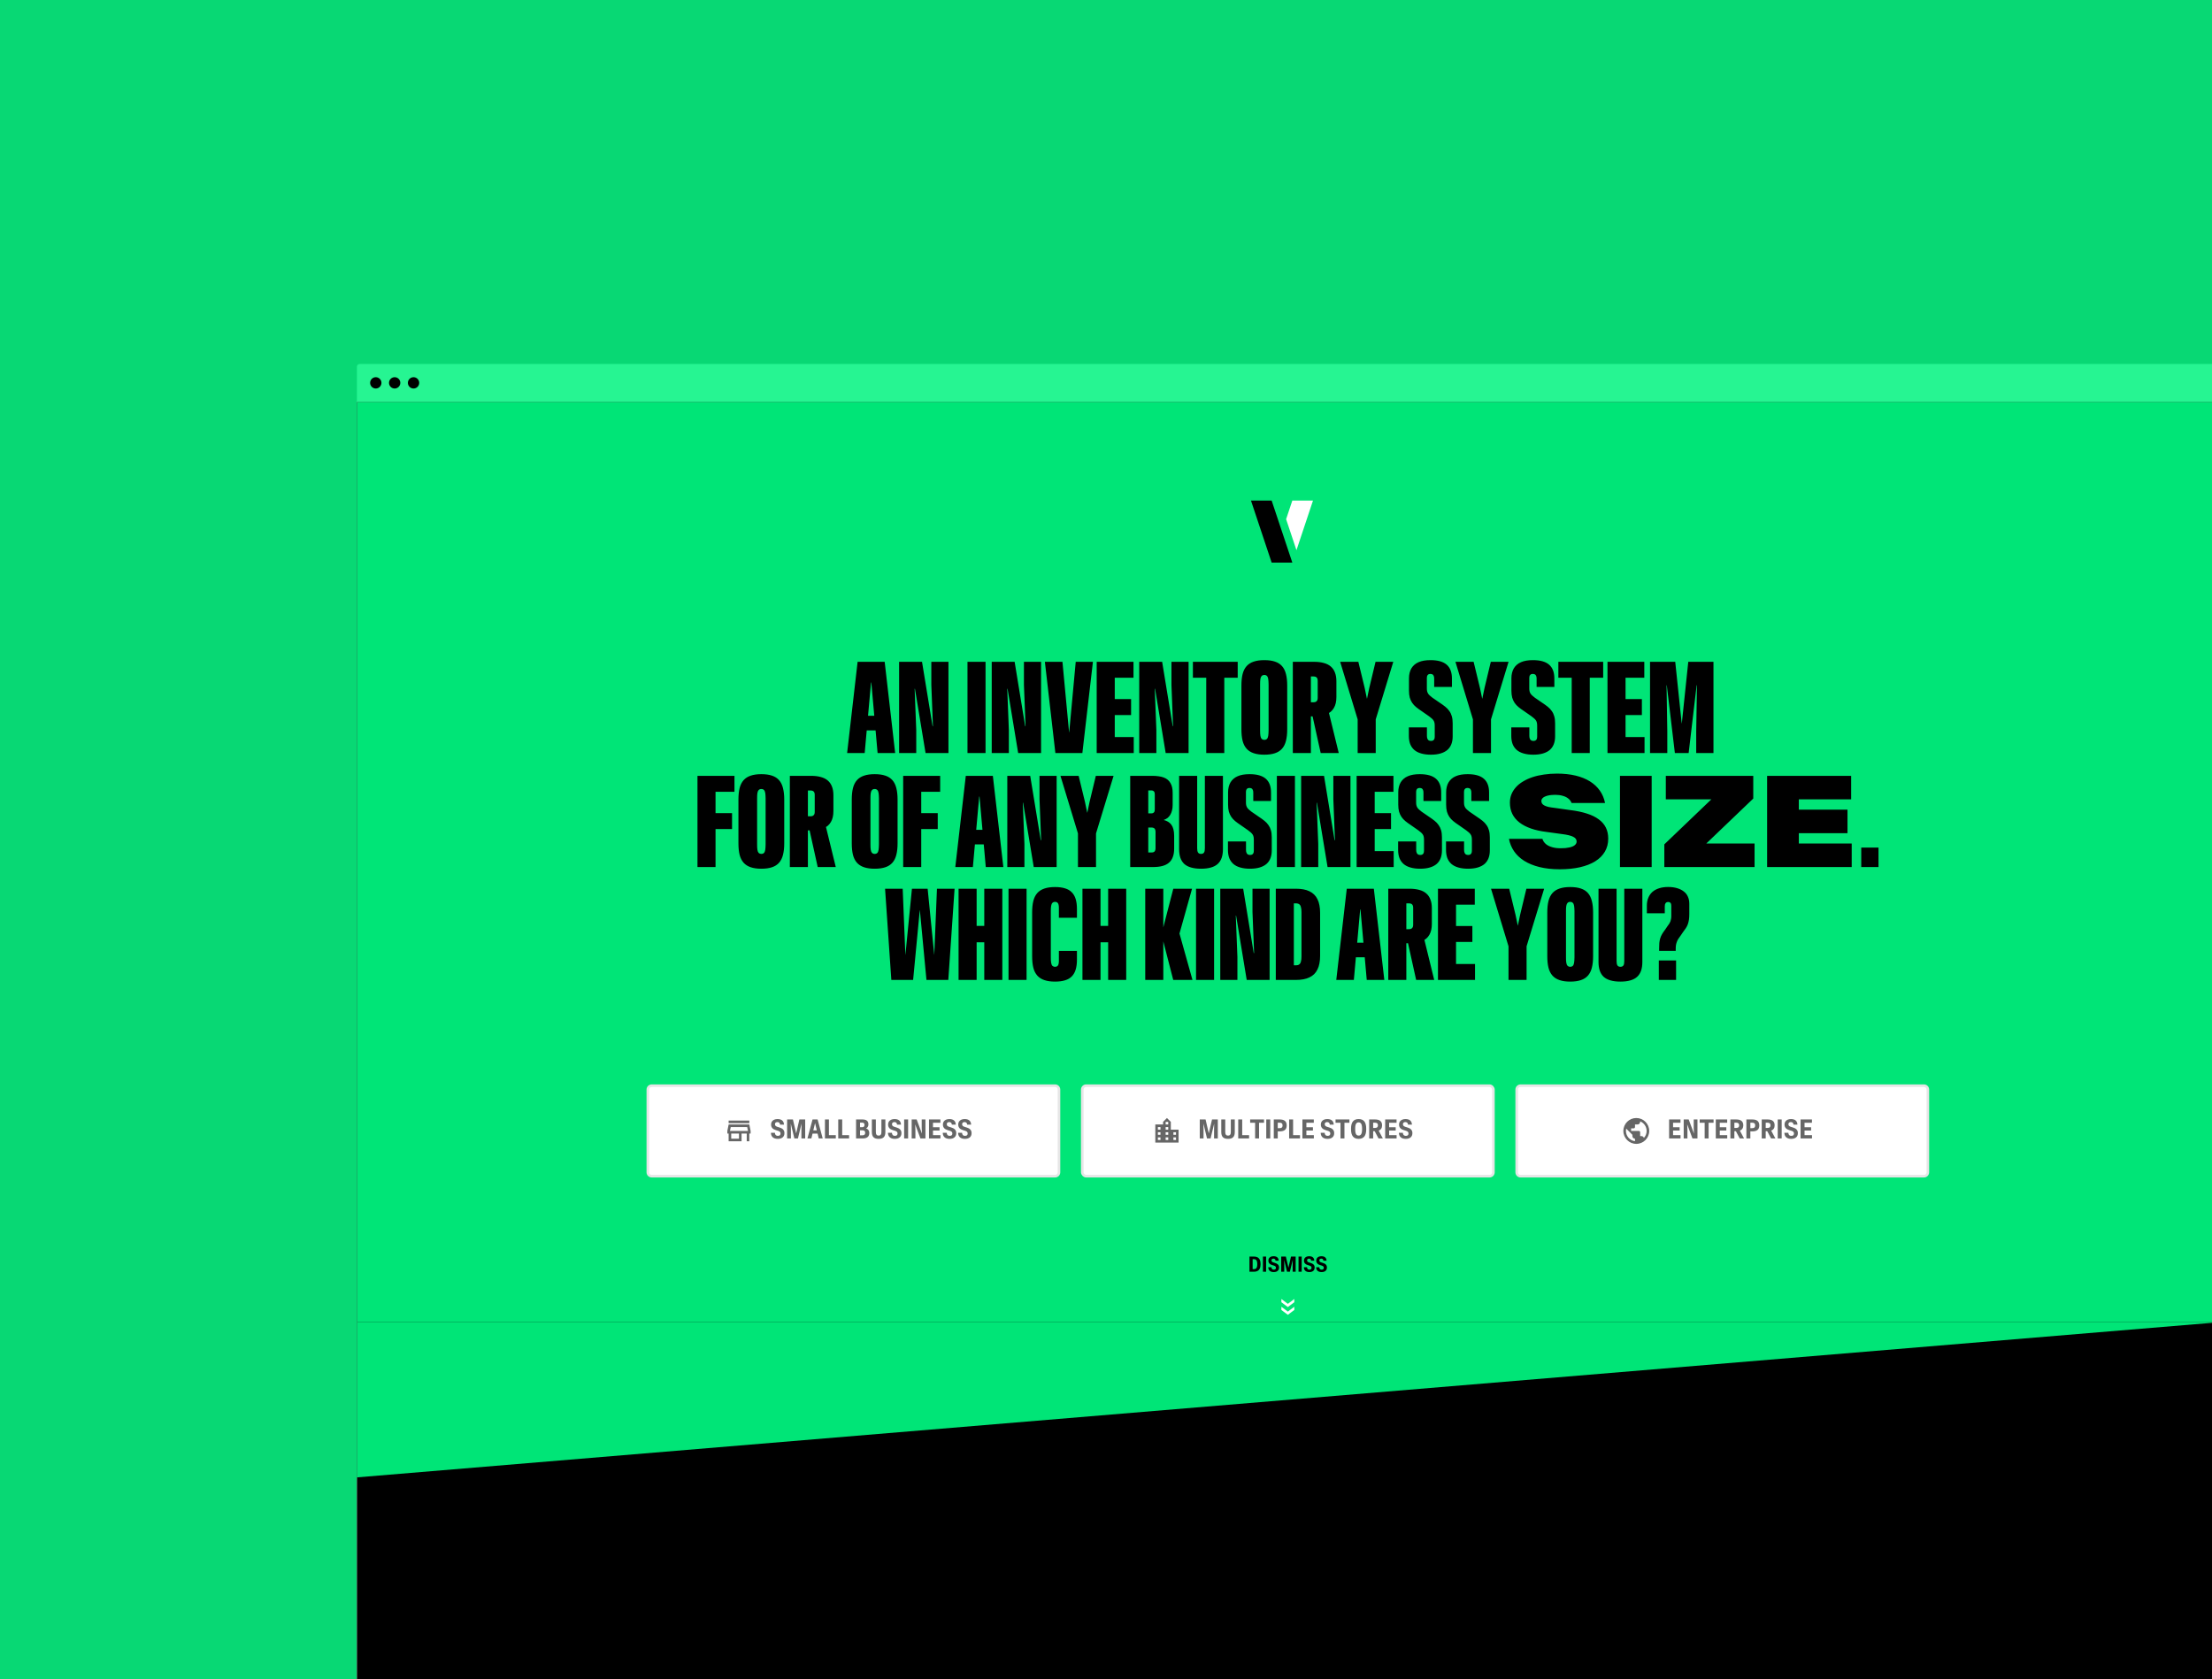<svg width="1920" height="1458" viewBox="0 0 1920 1458" fill="none" xmlns="http://www.w3.org/2000/svg">
<rect x="0" y="0" width="1920" height="1458" fill="#333333" stroke="none"/>
<g clip-path="url(#clip0_63_14579)">
<rect width="1920" height="1458" fill="#08D874"/>
<g clip-path="url(#clip1_63_14579)">
<rect width="1616.08" height="1127.5" transform="translate(309.797 348.504)" fill="white"/>
<g clip-path="url(#clip2_63_14579)">
<rect width="1616.08" height="1127.5" transform="translate(309.797 348.886)" fill="black"/>
<rect width="1616.08" height="799.06" transform="translate(309.797 348.886)" fill="#00E577"/>
<path d="M748.064 634.088H765.463L762.662 621.428H750.811L748.064 634.088ZM735.297 653.75H750.542L756.036 592.555H756.306L761.746 653.75H776.991L767.887 574.562H744.4L735.297 653.75ZM780.427 653.75H795.295V633.765L793.895 597.941H794.164L803.375 653.75H823.253V574.562H808.385V594.655L809.786 630.425H809.463L800.305 574.562H780.427V653.75ZM839.768 653.75H855.443V574.562H839.768V653.75ZM860.81 653.75H875.678V633.765L874.278 597.941H874.547L883.758 653.75H903.636V574.562H888.768V594.655L890.169 630.425H889.846L880.688 574.562H860.81V653.75ZM916.055 653.75H939.488L948.646 574.562H933.724L928.068 635.812H927.96L922.196 574.562H906.951L916.055 653.75ZM951.925 653.75H984.085V639.906H967.601V620.782H981.769V606.938H967.601V588.407H983.869V574.562H951.925V653.75ZM988.855 653.75H1003.72V633.765L1002.32 597.941H1002.59L1011.8 653.75H1031.68V574.562H1016.81V594.655L1018.21 630.425H1017.89L1008.73 574.562H988.855V653.75ZM1047.01 653.75H1062.68V588.407H1074.32V574.562H1035.43V588.407H1047.01V653.75ZM1097.41 655.204C1101.08 655.204 1104.17 654.774 1106.68 653.912C1109.19 653.086 1111.24 651.775 1112.82 649.979C1114.4 648.184 1115.53 645.903 1116.22 643.138C1116.93 640.337 1117.29 637.015 1117.29 633.172V595.14C1117.29 591.298 1116.93 587.994 1116.22 585.228C1115.53 582.427 1114.4 580.129 1112.82 578.333C1111.24 576.537 1109.19 575.227 1106.68 574.401C1104.17 573.539 1101.08 573.108 1097.41 573.108C1093.79 573.108 1090.72 573.539 1088.2 574.401C1085.69 575.227 1083.62 576.537 1082.01 578.333C1080.43 580.129 1079.28 582.427 1078.56 585.228C1077.88 587.994 1077.54 591.298 1077.54 595.14V633.172C1077.54 637.015 1077.88 640.337 1078.56 643.138C1079.28 645.903 1080.43 648.184 1082.01 649.979C1083.62 651.775 1085.69 653.086 1088.2 653.912C1090.72 654.774 1093.79 655.204 1097.41 655.204ZM1097.41 642.33C1096.95 642.33 1096.52 642.258 1096.12 642.114C1095.76 641.971 1095.44 641.773 1095.15 641.522C1094.9 641.234 1094.67 640.875 1094.45 640.444C1094.27 639.977 1094.13 639.439 1094.02 638.828C1093.91 638.218 1093.84 637.535 1093.81 636.781C1093.77 635.991 1093.75 635.111 1093.75 634.142V593.955C1093.75 593.021 1093.77 592.177 1093.81 591.423C1093.84 590.669 1093.91 590.005 1094.02 589.43C1094.13 588.82 1094.27 588.299 1094.45 587.868C1094.67 587.437 1094.9 587.096 1095.15 586.844C1095.44 586.557 1095.76 586.342 1096.12 586.198C1096.52 586.054 1096.95 585.983 1097.41 585.983C1097.92 585.983 1098.35 586.054 1098.71 586.198C1099.1 586.342 1099.43 586.557 1099.68 586.844C1099.96 587.096 1100.2 587.437 1100.38 587.868C1100.56 588.299 1100.7 588.82 1100.81 589.43C1100.92 590.005 1100.99 590.669 1101.02 591.423C1101.1 592.177 1101.13 593.021 1101.13 593.955V634.142C1101.13 635.111 1101.1 635.991 1101.02 636.781C1100.99 637.535 1100.92 638.218 1100.81 638.828C1100.7 639.439 1100.56 639.977 1100.38 640.444C1100.2 640.875 1099.96 641.234 1099.68 641.522C1099.43 641.773 1099.1 641.971 1098.71 642.114C1098.35 642.258 1097.92 642.33 1097.41 642.33ZM1122.16 653.75H1137.84V621.913H1140.53C1142.68 621.913 1144.66 621.77 1146.46 621.482C1148.29 621.195 1149.92 620.746 1151.36 620.136C1152.79 619.525 1154.05 618.771 1155.13 617.873C1156.21 616.939 1157.1 615.844 1157.82 614.587C1158.54 613.33 1159.08 611.93 1159.44 610.385C1159.8 608.805 1159.98 607.045 1159.98 605.106V591.423C1159.98 588.514 1159.56 586.018 1158.74 583.935C1157.95 581.817 1156.74 580.057 1155.13 578.656C1153.51 577.256 1151.48 576.232 1149.04 575.586C1146.63 574.903 1143.8 574.562 1140.53 574.562H1122.16V653.75ZM1137.84 609.685V587.275H1139.99C1140.64 587.275 1141.19 587.347 1141.66 587.491C1142.16 587.634 1142.56 587.868 1142.85 588.191C1143.17 588.514 1143.4 588.927 1143.55 589.43C1143.69 589.933 1143.76 590.525 1143.76 591.208V605.753C1143.76 606.435 1143.69 607.027 1143.55 607.53C1143.4 607.997 1143.17 608.392 1142.85 608.715C1142.56 609.039 1142.16 609.29 1141.66 609.469C1141.19 609.613 1140.64 609.685 1139.99 609.685H1137.84ZM1146.35 653.75H1162.02L1153.19 617.604L1138.54 618.412L1146.35 653.75ZM1178.44 653.75H1194.12V624.553L1209.36 574.562H1193.96L1188.52 597.241L1186.58 606.507H1186.47L1184.53 597.241L1179.03 574.562H1163.25L1178.44 624.553V653.75ZM1242 655.204C1245.24 655.204 1248.04 654.845 1250.41 654.127C1252.81 653.409 1254.79 652.385 1256.33 651.057C1257.88 649.692 1259.03 648.022 1259.78 646.047C1260.54 644.071 1260.91 641.827 1260.91 639.313V627.947C1260.91 625.54 1260.66 623.493 1260.16 621.806C1259.69 620.118 1258.97 618.609 1258 617.281C1257.07 615.916 1255.9 614.677 1254.5 613.564C1253.1 612.45 1251.5 611.301 1249.71 610.116L1243.3 605.699C1242.47 605.052 1241.75 604.46 1241.14 603.921C1240.53 603.382 1240.03 602.826 1239.63 602.251C1239.24 601.64 1238.95 600.976 1238.77 600.258C1238.59 599.54 1238.5 598.714 1238.5 597.78V588.514C1238.5 588.083 1238.54 587.706 1238.61 587.383C1238.68 587.06 1238.77 586.773 1238.88 586.521C1239.02 586.27 1239.18 586.054 1239.36 585.875C1239.54 585.659 1239.74 585.498 1239.96 585.39C1240.21 585.282 1240.46 585.21 1240.71 585.174C1240.96 585.103 1241.23 585.067 1241.52 585.067C1241.84 585.067 1242.15 585.103 1242.44 585.174C1242.76 585.21 1243.05 585.3 1243.3 585.444C1243.55 585.552 1243.76 585.713 1243.94 585.929C1244.12 586.144 1244.28 586.413 1244.43 586.737C1244.57 587.024 1244.68 587.365 1244.75 587.76C1244.82 588.155 1244.86 588.604 1244.86 589.107V596.379H1260.27V588.999C1260.27 586.342 1259.89 584.025 1259.13 582.05C1258.38 580.039 1257.23 578.369 1255.69 577.04C1254.14 575.711 1252.2 574.724 1249.87 574.077C1247.53 573.431 1244.79 573.108 1241.63 573.108C1239.58 573.108 1237.69 573.251 1235.97 573.539C1234.28 573.826 1232.74 574.275 1231.34 574.885C1229.97 575.46 1228.77 576.196 1227.73 577.094C1226.69 577.992 1225.81 579.033 1225.09 580.218C1224.41 581.368 1223.89 582.679 1223.53 584.151C1223.17 585.587 1222.99 587.168 1222.99 588.891V599.611C1222.99 601.946 1223.22 603.975 1223.69 605.699C1224.19 607.387 1224.89 608.895 1225.79 610.224C1226.69 611.552 1227.82 612.773 1229.18 613.887C1230.55 615 1232.13 616.149 1233.92 617.334L1240.33 621.806C1241.3 622.488 1242.11 623.134 1242.76 623.745C1243.4 624.319 1243.93 624.912 1244.32 625.523C1244.72 626.133 1244.98 626.815 1245.13 627.57C1245.27 628.288 1245.34 629.168 1245.34 630.209V639.529C1245.34 639.995 1245.31 640.426 1245.24 640.821C1245.16 641.181 1245.06 641.504 1244.91 641.791C1244.81 642.042 1244.64 642.258 1244.43 642.437C1244.25 642.617 1244.03 642.779 1243.78 642.922C1243.53 643.03 1243.24 643.12 1242.92 643.192C1242.63 643.228 1242.33 643.245 1242 643.245C1241.64 643.245 1241.32 643.21 1241.03 643.138C1240.75 643.066 1240.46 642.958 1240.17 642.815C1239.92 642.671 1239.69 642.473 1239.47 642.222C1239.29 641.971 1239.13 641.683 1238.99 641.36C1238.84 641.037 1238.74 640.66 1238.66 640.229C1238.59 639.798 1238.56 639.313 1238.56 638.774V631.502H1222.88V638.882C1222.88 641.54 1223.26 643.892 1224.01 645.939C1224.8 647.95 1225.99 649.656 1227.57 651.057C1229.15 652.421 1231.14 653.445 1233.55 654.127C1235.95 654.845 1238.77 655.204 1242 655.204ZM1278.5 653.75H1294.18V624.553L1309.42 574.562H1294.01L1288.57 597.241L1286.63 606.507H1286.53L1284.59 597.241L1279.09 574.562H1263.31L1278.5 624.553V653.75ZM1330.91 655.204C1334.14 655.204 1336.94 654.845 1339.31 654.127C1341.72 653.409 1343.69 652.385 1345.24 651.057C1346.78 649.692 1347.93 648.022 1348.69 646.047C1349.44 644.071 1349.82 641.827 1349.82 639.313V627.947C1349.82 625.54 1349.57 623.493 1349.06 621.806C1348.6 620.118 1347.88 618.609 1346.91 617.281C1345.97 615.916 1344.81 614.677 1343.41 613.564C1342.01 612.45 1340.41 611.301 1338.61 610.116L1332.2 605.699C1331.38 605.052 1330.66 604.46 1330.05 603.921C1329.44 603.382 1328.93 602.826 1328.54 602.251C1328.14 601.64 1327.86 600.976 1327.68 600.258C1327.5 599.54 1327.41 598.714 1327.41 597.78V588.514C1327.41 588.083 1327.44 587.706 1327.52 587.383C1327.59 587.06 1327.68 586.773 1327.78 586.521C1327.93 586.27 1328.09 586.054 1328.27 585.875C1328.45 585.659 1328.65 585.498 1328.86 585.39C1329.11 585.282 1329.37 585.21 1329.62 585.174C1329.87 585.103 1330.14 585.067 1330.42 585.067C1330.75 585.067 1331.05 585.103 1331.34 585.174C1331.66 585.21 1331.95 585.3 1332.2 585.444C1332.45 585.552 1332.67 585.713 1332.85 585.929C1333.03 586.144 1333.19 586.413 1333.33 586.737C1333.48 587.024 1333.58 587.365 1333.66 587.76C1333.73 588.155 1333.76 588.604 1333.76 589.107V596.379H1349.17V588.999C1349.17 586.342 1348.79 584.025 1348.04 582.05C1347.29 580.039 1346.14 578.369 1344.59 577.04C1343.05 575.711 1341.11 574.724 1338.77 574.077C1336.44 573.431 1333.69 573.108 1330.53 573.108C1328.49 573.108 1326.6 573.251 1324.88 573.539C1323.19 573.826 1321.64 574.275 1320.24 574.885C1318.88 575.46 1317.68 576.196 1316.63 577.094C1315.59 577.992 1314.71 579.033 1313.99 580.218C1313.31 581.368 1312.79 582.679 1312.43 584.151C1312.07 585.587 1311.89 587.168 1311.89 588.891V599.611C1311.89 601.946 1312.13 603.975 1312.59 605.699C1313.1 607.387 1313.8 608.895 1314.69 610.224C1315.59 611.552 1316.72 612.773 1318.09 613.887C1319.45 615 1321.03 616.149 1322.83 617.334L1329.24 621.806C1330.21 622.488 1331.02 623.134 1331.66 623.745C1332.31 624.319 1332.83 624.912 1333.23 625.523C1333.62 626.133 1333.89 626.815 1334.03 627.57C1334.18 628.288 1334.25 629.168 1334.25 630.209V639.529C1334.25 639.995 1334.21 640.426 1334.14 640.821C1334.07 641.181 1333.96 641.504 1333.82 641.791C1333.71 642.042 1333.55 642.258 1333.33 642.437C1333.15 642.617 1332.94 642.779 1332.69 642.922C1332.44 643.03 1332.15 643.12 1331.83 643.192C1331.54 643.228 1331.23 643.245 1330.91 643.245C1330.55 643.245 1330.23 643.21 1329.94 643.138C1329.65 643.066 1329.37 642.958 1329.08 642.815C1328.83 642.671 1328.59 642.473 1328.38 642.222C1328.2 641.971 1328.04 641.683 1327.89 641.36C1327.75 641.037 1327.64 640.66 1327.57 640.229C1327.5 639.798 1327.46 639.313 1327.46 638.774V631.502H1311.79V638.882C1311.79 641.54 1312.16 643.892 1312.92 645.939C1313.71 647.95 1314.89 649.656 1316.47 651.057C1318.05 652.421 1320.05 653.445 1322.45 654.127C1324.86 654.845 1327.68 655.204 1330.91 655.204ZM1364.23 653.75H1379.9V588.407H1391.54V574.562H1352.64V588.407H1364.23V653.75ZM1395.29 653.75H1427.45V639.906H1410.97V620.782H1425.14V606.938H1410.97V588.407H1427.24V574.562H1395.29V653.75ZM1432.22 653.75H1447.2V634.842L1446.55 594.925H1446.77L1453.77 653.75H1465.73L1472.68 594.925H1472.95L1472.3 634.842V653.75H1487.28V574.562H1465.41L1459.8 628.001H1459.7L1454.09 574.562H1432.22V653.75ZM605.405 752.75H621.081V719.782H635.41V705.938H621.081V687.407H637.511V673.562H605.405V752.75ZM660.832 754.204C664.495 754.204 667.584 753.774 670.098 752.912C672.611 752.086 674.658 750.775 676.239 748.979C677.819 747.184 678.95 744.903 679.632 742.138C680.351 739.337 680.71 736.015 680.71 732.172V694.14C680.71 690.298 680.351 686.994 679.632 684.228C678.95 681.427 677.819 679.129 676.239 677.333C674.658 675.537 672.611 674.227 670.098 673.401C667.584 672.539 664.495 672.108 660.832 672.108C657.205 672.108 654.134 672.539 651.62 673.401C649.106 674.227 647.041 675.537 645.425 677.333C643.845 679.129 642.696 681.427 641.978 684.228C641.295 686.994 640.954 690.298 640.954 694.14V732.172C640.954 736.015 641.295 739.337 641.978 742.138C642.696 744.903 643.845 747.184 645.425 748.979C647.041 750.775 649.106 752.086 651.62 752.912C654.134 753.774 657.205 754.204 660.832 754.204ZM660.832 741.33C660.365 741.33 659.934 741.258 659.539 741.114C659.18 740.971 658.857 740.773 658.569 740.522C658.318 740.234 658.085 739.875 657.869 739.444C657.69 738.977 657.546 738.439 657.438 737.828C657.331 737.218 657.259 736.535 657.223 735.781C657.187 734.991 657.169 734.111 657.169 733.142V692.955C657.169 692.021 657.187 691.177 657.223 690.423C657.259 689.669 657.331 689.005 657.438 688.43C657.546 687.82 657.69 687.299 657.869 686.868C658.085 686.437 658.318 686.096 658.569 685.844C658.857 685.557 659.18 685.342 659.539 685.198C659.934 685.054 660.365 684.983 660.832 684.983C661.335 684.983 661.766 685.054 662.125 685.198C662.52 685.342 662.843 685.557 663.095 685.844C663.382 686.096 663.615 686.437 663.795 686.868C663.974 687.299 664.118 687.82 664.226 688.43C664.334 689.005 664.405 689.669 664.441 690.423C664.513 691.177 664.549 692.021 664.549 692.955V733.142C664.549 734.111 664.513 734.991 664.441 735.781C664.405 736.535 664.334 737.218 664.226 737.828C664.118 738.439 663.974 738.977 663.795 739.444C663.615 739.875 663.382 740.234 663.095 740.522C662.843 740.773 662.52 740.971 662.125 741.114C661.766 741.258 661.335 741.33 660.832 741.33ZM685.577 752.75H701.253V720.913H703.947C706.102 720.913 708.077 720.77 709.872 720.482C711.704 720.195 713.338 719.746 714.774 719.136C716.211 718.525 717.468 717.771 718.545 716.873C719.623 715.939 720.521 714.844 721.239 713.587C721.957 712.33 722.496 710.93 722.855 709.385C723.214 707.805 723.394 706.045 723.394 704.106V690.423C723.394 687.514 722.981 685.018 722.155 682.935C721.364 680.817 720.161 679.057 718.545 677.656C716.929 676.256 714.9 675.232 712.458 674.586C710.052 673.903 707.215 673.562 703.947 673.562H685.577V752.75ZM701.253 708.685V686.275H703.408C704.054 686.275 704.611 686.347 705.078 686.491C705.581 686.634 705.976 686.868 706.263 687.191C706.586 687.514 706.82 687.927 706.963 688.43C707.107 688.933 707.179 689.525 707.179 690.208V704.753C707.179 705.435 707.107 706.027 706.963 706.53C706.82 706.997 706.586 707.392 706.263 707.715C705.976 708.039 705.581 708.29 705.078 708.469C704.611 708.613 704.054 708.685 703.408 708.685H701.253ZM709.765 752.75H725.441L716.606 716.604L701.954 717.412L709.765 752.75ZM759.206 754.204C762.87 754.204 765.958 753.774 768.472 752.912C770.986 752.086 773.033 750.775 774.613 748.979C776.193 747.184 777.324 744.903 778.007 742.138C778.725 739.337 779.084 736.015 779.084 732.172V694.14C779.084 690.298 778.725 686.994 778.007 684.228C777.324 681.427 776.193 679.129 774.613 677.333C773.033 675.537 770.986 674.227 768.472 673.401C765.958 672.539 762.87 672.108 759.206 672.108C755.579 672.108 752.509 672.539 749.995 673.401C747.481 674.227 745.416 675.537 743.8 677.333C742.22 679.129 741.07 681.427 740.352 684.228C739.67 686.994 739.329 690.298 739.329 694.14V732.172C739.329 736.015 739.67 739.337 740.352 742.138C741.07 744.903 742.22 747.184 743.8 748.979C745.416 750.775 747.481 752.086 749.995 752.912C752.509 753.774 755.579 754.204 759.206 754.204ZM759.206 741.33C758.74 741.33 758.309 741.258 757.914 741.114C757.554 740.971 757.231 740.773 756.944 740.522C756.693 740.234 756.459 739.875 756.244 739.444C756.064 738.977 755.92 738.439 755.813 737.828C755.705 737.218 755.633 736.535 755.597 735.781C755.561 734.991 755.543 734.111 755.543 733.142V692.955C755.543 692.021 755.561 691.177 755.597 690.423C755.633 689.669 755.705 689.005 755.813 688.43C755.92 687.82 756.064 687.299 756.244 686.868C756.459 686.437 756.693 686.096 756.944 685.844C757.231 685.557 757.554 685.342 757.914 685.198C758.309 685.054 758.74 684.983 759.206 684.983C759.709 684.983 760.14 685.054 760.499 685.198C760.894 685.342 761.218 685.557 761.469 685.844C761.756 686.096 761.99 686.437 762.169 686.868C762.349 687.299 762.492 687.82 762.6 688.43C762.708 689.005 762.78 689.669 762.816 690.423C762.888 691.177 762.923 692.021 762.923 692.955V733.142C762.923 734.111 762.888 734.991 762.816 735.781C762.78 736.535 762.708 737.218 762.6 737.828C762.492 738.439 762.349 738.977 762.169 739.444C761.99 739.875 761.756 740.234 761.469 740.522C761.218 740.773 760.894 740.971 760.499 741.114C760.14 741.258 759.709 741.33 759.206 741.33ZM783.952 752.75H799.628V719.782H813.957V705.938H799.628V687.407H816.058V673.562H783.952V752.75ZM841.966 733.088H859.366L856.565 720.428H844.714L841.966 733.088ZM829.199 752.75H844.444L849.939 691.555H850.208L855.649 752.75H870.894L861.79 673.562H838.303L829.199 752.75ZM874.33 752.75H889.198V732.765L887.797 696.941H888.067L897.278 752.75H917.156V673.562H902.288V693.655L903.689 729.425H903.366L894.208 673.562H874.33V752.75ZM935.662 752.75H951.338V723.553L966.583 673.562H951.176L945.735 696.241L943.796 705.507H943.688L941.749 696.241L936.254 673.562H920.471L935.662 723.553V752.75ZM981.016 752.75H1000.73C1003.89 752.75 1006.62 752.445 1008.92 751.834C1011.22 751.224 1013.12 750.272 1014.63 748.979C1016.18 747.65 1017.31 745.98 1018.02 743.969C1018.78 741.958 1019.16 739.57 1019.16 736.805V725.708C1019.16 723.445 1018.94 721.524 1018.51 719.944C1018.11 718.363 1017.52 717.053 1016.73 716.011C1015.94 714.934 1014.99 714.072 1013.88 713.425C1012.8 712.779 1011.58 712.276 1010.21 711.917V711.809C1011.36 711.414 1012.4 710.876 1013.34 710.193C1014.27 709.475 1015.06 708.577 1015.71 707.5C1016.39 706.422 1016.91 705.166 1017.27 703.729C1017.67 702.292 1017.86 700.64 1017.86 698.773V688.322C1017.86 686.527 1017.7 684.929 1017.38 683.528C1017.05 682.127 1016.57 680.888 1015.92 679.811C1015.31 678.698 1014.52 677.746 1013.55 676.956C1012.62 676.166 1011.49 675.519 1010.16 675.017C1008.87 674.514 1007.38 674.155 1005.69 673.939C1004 673.688 1002.13 673.562 1000.09 673.562H981.016V752.75ZM996.692 706.153V686.221H999.278C999.817 686.221 1000.27 686.293 1000.62 686.437C1001.02 686.581 1001.34 686.796 1001.59 687.083C1001.88 687.371 1002.08 687.748 1002.19 688.215C1002.29 688.646 1002.35 689.166 1002.35 689.777V702.598C1002.35 703.208 1002.29 703.747 1002.19 704.214C1002.08 704.645 1001.88 705.004 1001.59 705.291C1001.34 705.579 1001.02 705.794 1000.62 705.938C1000.27 706.081 999.817 706.153 999.278 706.153H996.692ZM996.692 740.091V718.435H999.494C1000.14 718.435 1000.68 718.525 1001.11 718.705C1001.54 718.848 1001.9 719.082 1002.19 719.405C1002.47 719.728 1002.67 720.123 1002.78 720.59C1002.92 721.057 1003 721.614 1003 722.26V736.266C1003 736.948 1002.92 737.523 1002.78 737.99C1002.67 738.457 1002.47 738.852 1002.19 739.175C1001.9 739.498 1001.54 739.732 1001.11 739.875C1000.68 740.019 1000.14 740.091 999.494 740.091H996.692ZM1042.48 754.204C1045.86 754.204 1048.75 753.845 1051.16 753.127C1053.56 752.445 1055.52 751.403 1057.03 750.003C1058.57 748.566 1059.7 746.788 1060.42 744.67C1061.14 742.551 1061.5 740.055 1061.5 737.182V692.255V673.562H1045.82V692.039V736.32C1045.82 737.182 1045.77 737.918 1045.66 738.529C1045.59 739.139 1045.41 739.66 1045.12 740.091C1044.87 740.486 1044.53 740.791 1044.1 741.007C1043.67 741.222 1043.13 741.33 1042.48 741.33C1041.84 741.33 1041.3 741.222 1040.87 741.007C1040.44 740.791 1040.09 740.486 1039.84 740.091C1039.59 739.66 1039.41 739.139 1039.3 738.529C1039.2 737.918 1039.14 737.182 1039.14 736.32V692.039V673.562H1023.47V692.255V737.182C1023.47 740.055 1023.83 742.551 1024.54 744.67C1025.26 746.788 1026.38 748.566 1027.88 750.003C1029.43 751.403 1031.4 752.445 1033.81 753.127C1036.22 753.845 1039.11 754.204 1042.48 754.204ZM1084.97 754.204C1088.21 754.204 1091.01 753.845 1093.38 753.127C1095.78 752.409 1097.76 751.385 1099.3 750.057C1100.85 748.692 1102 747.022 1102.75 745.047C1103.5 743.071 1103.88 740.827 1103.88 738.313V726.947C1103.88 724.54 1103.63 722.493 1103.13 720.806C1102.66 719.118 1101.94 717.609 1100.97 716.281C1100.04 714.916 1098.87 713.677 1097.47 712.564C1096.07 711.45 1094.47 710.301 1092.68 709.116L1086.27 704.699C1085.44 704.052 1084.72 703.46 1084.11 702.921C1083.5 702.382 1083 701.826 1082.6 701.251C1082.21 700.64 1081.92 699.976 1081.74 699.258C1081.56 698.54 1081.47 697.714 1081.47 696.78V687.514C1081.47 687.083 1081.51 686.706 1081.58 686.383C1081.65 686.06 1081.74 685.773 1081.85 685.521C1081.99 685.27 1082.15 685.054 1082.33 684.875C1082.51 684.659 1082.71 684.498 1082.93 684.39C1083.18 684.282 1083.43 684.21 1083.68 684.174C1083.93 684.103 1084.2 684.067 1084.49 684.067C1084.81 684.067 1085.12 684.103 1085.4 684.174C1085.73 684.21 1086.01 684.3 1086.27 684.444C1086.52 684.552 1086.73 684.713 1086.91 684.929C1087.09 685.144 1087.25 685.413 1087.4 685.737C1087.54 686.024 1087.65 686.365 1087.72 686.76C1087.79 687.155 1087.83 687.604 1087.83 688.107V695.379H1103.23V687.999C1103.23 685.342 1102.86 683.025 1102.1 681.05C1101.35 679.039 1100.2 677.369 1098.66 676.04C1097.11 674.711 1095.17 673.724 1092.84 673.077C1090.5 672.431 1087.76 672.108 1084.6 672.108C1082.55 672.108 1080.66 672.251 1078.94 672.539C1077.25 672.826 1075.71 673.275 1074.31 673.885C1072.94 674.46 1071.74 675.196 1070.7 676.094C1069.66 676.992 1068.78 678.033 1068.06 679.218C1067.38 680.368 1066.86 681.679 1066.5 683.151C1066.14 684.587 1065.96 686.168 1065.96 687.891V698.611C1065.96 700.946 1066.19 702.975 1066.66 704.699C1067.16 706.387 1067.86 707.895 1068.76 709.224C1069.66 710.552 1070.79 711.773 1072.15 712.887C1073.52 714 1075.1 715.149 1076.89 716.334L1083.3 720.806C1084.27 721.488 1085.08 722.134 1085.73 722.745C1086.37 723.319 1086.89 723.912 1087.29 724.523C1087.68 725.133 1087.95 725.815 1088.1 726.57C1088.24 727.288 1088.31 728.168 1088.31 729.209V738.529C1088.31 738.995 1088.28 739.426 1088.21 739.821C1088.13 740.181 1088.03 740.504 1087.88 740.791C1087.77 741.042 1087.61 741.258 1087.4 741.437C1087.22 741.617 1087 741.779 1086.75 741.922C1086.5 742.03 1086.21 742.12 1085.89 742.192C1085.6 742.228 1085.3 742.245 1084.97 742.245C1084.61 742.245 1084.29 742.21 1084 742.138C1083.72 742.066 1083.43 741.958 1083.14 741.815C1082.89 741.671 1082.66 741.473 1082.44 741.222C1082.26 740.971 1082.1 740.683 1081.96 740.36C1081.81 740.037 1081.71 739.66 1081.63 739.229C1081.56 738.798 1081.53 738.313 1081.53 737.774V730.502H1065.85V737.882C1065.85 740.54 1066.23 742.892 1066.98 744.939C1067.77 746.95 1068.96 748.656 1070.54 750.057C1072.12 751.421 1074.11 752.445 1076.52 753.127C1078.92 753.845 1081.74 754.204 1084.97 754.204ZM1108.32 752.75H1124V673.562H1108.32V752.75ZM1129.37 752.75H1144.24V732.765L1142.83 696.941H1143.1L1152.32 752.75H1172.19V673.562H1157.33V693.655L1158.73 729.425H1158.4L1149.24 673.562H1129.37V752.75ZM1177.55 752.75H1209.71V738.906H1193.23V719.782H1207.4V705.938H1193.23V687.407H1209.5V673.562H1177.55V752.75ZM1232.69 754.204C1235.92 754.204 1238.73 753.845 1241.1 753.127C1243.5 752.409 1245.48 751.385 1247.02 750.057C1248.57 748.692 1249.72 747.022 1250.47 745.047C1251.22 743.071 1251.6 740.827 1251.6 738.313V726.947C1251.6 724.54 1251.35 722.493 1250.85 720.806C1250.38 719.118 1249.66 717.609 1248.69 716.281C1247.76 714.916 1246.59 713.677 1245.19 712.564C1243.79 711.45 1242.19 710.301 1240.4 709.116L1233.99 704.699C1233.16 704.052 1232.44 703.46 1231.83 702.921C1231.22 702.382 1230.72 701.826 1230.32 701.251C1229.93 700.64 1229.64 699.976 1229.46 699.258C1229.28 698.54 1229.19 697.714 1229.19 696.78V687.514C1229.19 687.083 1229.23 686.706 1229.3 686.383C1229.37 686.06 1229.46 685.773 1229.57 685.521C1229.71 685.27 1229.87 685.054 1230.05 684.875C1230.23 684.659 1230.43 684.498 1230.65 684.39C1230.9 684.282 1231.15 684.21 1231.4 684.174C1231.65 684.103 1231.92 684.067 1232.21 684.067C1232.53 684.067 1232.84 684.103 1233.12 684.174C1233.45 684.21 1233.73 684.3 1233.99 684.444C1234.24 684.552 1234.45 684.713 1234.63 684.929C1234.81 685.144 1234.97 685.413 1235.12 685.737C1235.26 686.024 1235.37 686.365 1235.44 686.76C1235.51 687.155 1235.55 687.604 1235.55 688.107V695.379H1250.95V687.999C1250.95 685.342 1250.58 683.025 1249.82 681.05C1249.07 679.039 1247.92 677.369 1246.38 676.04C1244.83 674.711 1242.89 673.724 1240.56 673.077C1238.22 672.431 1235.48 672.108 1232.32 672.108C1230.27 672.108 1228.38 672.251 1226.66 672.539C1224.97 672.826 1223.43 673.275 1222.03 673.885C1220.66 674.46 1219.46 675.196 1218.42 676.094C1217.38 676.992 1216.5 678.033 1215.78 679.218C1215.1 680.368 1214.57 681.679 1214.22 683.151C1213.86 684.587 1213.68 686.168 1213.68 687.891V698.611C1213.68 700.946 1213.91 702.975 1214.38 704.699C1214.88 706.387 1215.58 707.895 1216.48 709.224C1217.38 710.552 1218.51 711.773 1219.87 712.887C1221.24 714 1222.82 715.149 1224.61 716.334L1231.02 720.806C1231.99 721.488 1232.8 722.134 1233.45 722.745C1234.09 723.319 1234.61 723.912 1235.01 724.523C1235.4 725.133 1235.67 725.815 1235.82 726.57C1235.96 727.288 1236.03 728.168 1236.03 729.209V738.529C1236.03 738.995 1236 739.426 1235.92 739.821C1235.85 740.181 1235.75 740.504 1235.6 740.791C1235.49 741.042 1235.33 741.258 1235.12 741.437C1234.94 741.617 1234.72 741.779 1234.47 741.922C1234.22 742.03 1233.93 742.12 1233.61 742.192C1233.32 742.228 1233.02 742.245 1232.69 742.245C1232.33 742.245 1232.01 742.21 1231.72 742.138C1231.44 742.066 1231.15 741.958 1230.86 741.815C1230.61 741.671 1230.38 741.473 1230.16 741.222C1229.98 740.971 1229.82 740.683 1229.68 740.36C1229.53 740.037 1229.42 739.66 1229.35 739.229C1229.28 738.798 1229.25 738.313 1229.25 737.774V730.502H1213.57V737.882C1213.57 740.54 1213.95 742.892 1214.7 744.939C1215.49 746.95 1216.68 748.656 1218.26 750.057C1219.84 751.421 1221.83 752.445 1224.24 753.127C1226.64 753.845 1229.46 754.204 1232.69 754.204ZM1274.25 754.204C1277.48 754.204 1280.29 753.845 1282.66 753.127C1285.06 752.409 1287.04 751.385 1288.58 750.057C1290.13 748.692 1291.27 747.022 1292.03 745.047C1292.78 743.071 1293.16 740.827 1293.16 738.313V726.947C1293.16 724.54 1292.91 722.493 1292.41 720.806C1291.94 719.118 1291.22 717.609 1290.25 716.281C1289.32 714.916 1288.15 713.677 1286.75 712.564C1285.35 711.45 1283.75 710.301 1281.96 709.116L1275.54 704.699C1274.72 704.052 1274 703.46 1273.39 702.921C1272.78 702.382 1272.28 701.826 1271.88 701.251C1271.49 700.64 1271.2 699.976 1271.02 699.258C1270.84 698.54 1270.75 697.714 1270.75 696.78V687.514C1270.75 687.083 1270.79 686.706 1270.86 686.383C1270.93 686.06 1271.02 685.773 1271.13 685.521C1271.27 685.27 1271.43 685.054 1271.61 684.875C1271.79 684.659 1271.99 684.498 1272.2 684.39C1272.46 684.282 1272.71 684.21 1272.96 684.174C1273.21 684.103 1273.48 684.067 1273.77 684.067C1274.09 684.067 1274.4 684.103 1274.68 684.174C1275.01 684.21 1275.29 684.3 1275.54 684.444C1275.8 684.552 1276.01 684.713 1276.19 684.929C1276.37 685.144 1276.53 685.413 1276.68 685.737C1276.82 686.024 1276.93 686.365 1277 686.76C1277.07 687.155 1277.11 687.604 1277.11 688.107V695.379H1292.51V687.999C1292.51 685.342 1292.14 683.025 1291.38 681.05C1290.63 679.039 1289.48 677.369 1287.93 676.04C1286.39 674.711 1284.45 673.724 1282.12 673.077C1279.78 672.431 1277.04 672.108 1273.87 672.108C1271.83 672.108 1269.94 672.251 1268.22 672.539C1266.53 672.826 1264.99 673.275 1263.59 673.885C1262.22 674.46 1261.02 675.196 1259.98 676.094C1258.94 676.992 1258.06 678.033 1257.34 679.218C1256.65 680.368 1256.13 681.679 1255.77 683.151C1255.42 684.587 1255.24 686.168 1255.24 687.891V698.611C1255.24 700.946 1255.47 702.975 1255.94 704.699C1256.44 706.387 1257.14 707.895 1258.04 709.224C1258.94 710.552 1260.07 711.773 1261.43 712.887C1262.8 714 1264.38 715.149 1266.17 716.334L1272.58 720.806C1273.55 721.488 1274.36 722.134 1275.01 722.745C1275.65 723.319 1276.17 723.912 1276.57 724.523C1276.96 725.133 1277.23 725.815 1277.38 726.57C1277.52 727.288 1277.59 728.168 1277.59 729.209V738.529C1277.59 738.995 1277.56 739.426 1277.48 739.821C1277.41 740.181 1277.3 740.504 1277.16 740.791C1277.05 741.042 1276.89 741.258 1276.68 741.437C1276.5 741.617 1276.28 741.779 1276.03 741.922C1275.78 742.03 1275.49 742.12 1275.17 742.192C1274.88 742.228 1274.58 742.245 1274.25 742.245C1273.89 742.245 1273.57 742.21 1273.28 742.138C1272.99 742.066 1272.71 741.958 1272.42 741.815C1272.17 741.671 1271.94 741.473 1271.72 741.222C1271.54 740.971 1271.38 740.683 1271.24 740.36C1271.09 740.037 1270.98 739.66 1270.91 739.229C1270.84 738.798 1270.8 738.313 1270.8 737.774V730.502H1255.13V737.882C1255.13 740.54 1255.51 742.892 1256.26 744.939C1257.05 746.95 1258.23 748.656 1259.81 750.057C1261.4 751.421 1263.39 752.445 1265.79 753.127C1268.2 753.845 1271.02 754.204 1274.25 754.204ZM1353.9 754.689C1360.4 754.689 1366.23 754.097 1371.41 752.912C1376.61 751.726 1381.03 750.003 1384.66 747.74C1388.32 745.442 1391.1 742.658 1393.01 739.39C1394.95 736.086 1395.92 732.334 1395.92 728.132V728.024C1395.92 724.433 1395.23 721.254 1393.87 718.489C1392.5 715.724 1390.44 713.336 1387.67 711.325C1384.95 709.278 1381.52 707.608 1377.39 706.315C1373.29 704.986 1368.5 703.98 1363 703.298L1349.59 701.413C1347.4 701.161 1345.55 700.874 1344.04 700.551C1342.57 700.192 1341.36 699.761 1340.43 699.258C1339.53 698.755 1338.89 698.198 1338.49 697.588C1338.1 696.941 1337.9 696.241 1337.9 695.487V695.379C1337.9 694.769 1338.04 694.23 1338.33 693.763C1338.62 693.26 1339.01 692.811 1339.52 692.416C1340.05 692.021 1340.68 691.68 1341.4 691.393C1342.12 691.07 1342.93 690.818 1343.82 690.639C1344.72 690.423 1345.67 690.28 1346.68 690.208C1347.72 690.1 1348.8 690.046 1349.91 690.046C1351.13 690.046 1352.28 690.118 1353.36 690.262C1354.47 690.405 1355.5 690.621 1356.43 690.908C1357.4 691.16 1358.28 691.483 1359.07 691.878C1359.9 692.273 1360.63 692.74 1361.28 693.278C1361.96 693.781 1362.54 694.374 1363 695.056C1363.47 695.702 1363.85 696.403 1364.13 697.157H1393.17C1392.38 693.135 1390.87 689.543 1388.64 686.383C1386.42 683.223 1383.54 680.547 1380.03 678.357C1376.51 676.166 1372.36 674.496 1367.58 673.347C1362.8 672.198 1357.44 671.623 1351.47 671.623C1347.52 671.623 1343.75 671.892 1340.16 672.431C1336.57 672.934 1333.27 673.688 1330.25 674.693C1327.23 675.699 1324.5 676.938 1322.06 678.41C1319.62 679.847 1317.55 681.499 1315.87 683.366C1314.18 685.234 1312.87 687.299 1311.93 689.561C1311.04 691.788 1310.59 694.194 1310.59 696.78V696.888C1310.59 700.515 1311.29 703.765 1312.69 706.638C1314.12 709.511 1316.21 712.007 1318.94 714.126C1321.67 716.209 1324.99 717.933 1328.9 719.297C1332.82 720.662 1337.29 721.649 1342.32 722.26L1355.62 724.092C1357.99 724.379 1359.99 724.72 1361.6 725.115C1363.25 725.51 1364.58 725.977 1365.59 726.516C1366.63 727.018 1367.37 727.611 1367.8 728.293C1368.26 728.976 1368.5 729.73 1368.5 730.556V730.61C1368.5 731.22 1368.35 731.795 1368.07 732.334C1367.78 732.872 1367.37 733.357 1366.83 733.788C1366.32 734.219 1365.68 734.596 1364.89 734.919C1364.13 735.242 1363.25 735.512 1362.25 735.727C1361.24 735.943 1360.11 736.122 1358.85 736.266C1357.63 736.374 1356.3 736.428 1354.87 736.428C1353.36 736.428 1351.96 736.356 1350.67 736.212C1349.37 736.033 1348.19 735.781 1347.11 735.458C1346.03 735.135 1345.05 734.758 1344.15 734.327C1343.25 733.86 1342.44 733.321 1341.72 732.711C1341.04 732.1 1340.45 731.436 1339.95 730.717C1339.44 729.963 1339.07 729.155 1338.82 728.293H1309.78C1310.5 732.172 1311.95 735.727 1314.14 738.959C1316.33 742.192 1319.26 744.975 1322.92 747.309C1326.62 749.644 1331.06 751.457 1336.23 752.75C1341.4 754.043 1347.29 754.689 1353.9 754.689ZM1406.12 752.75H1433.64V673.562H1406.12V752.75ZM1444.63 752.75H1522.95V732.334H1475.76L1479.05 734.219L1521.82 693.278V673.562H1445.92V693.979H1490.95L1487.4 692.093L1444.63 733.034V752.75ZM1533.84 752.75H1607.27V732.334H1561.37V723.337H1603.61V702.921H1561.37V693.979H1606.78V673.562H1533.84V752.75ZM1630.53 752.75V735.835H1615.55V752.75H1630.53ZM773.67 850.75H792.578L798.342 790.255H798.45L804.16 850.75H823.122L828.563 771.562H813.264L810.948 828.879H810.894L805.184 771.562H791.555L785.899 828.879H785.845L783.528 771.562H768.23L773.67 850.75ZM832.034 850.75H847.71V818.051H854.336V850.75H870.012V771.562H854.336V803.83H847.71V771.562H832.034V850.75ZM875.382 850.75H891.058V771.562H875.382V850.75ZM915.764 852.204C919.14 852.204 922.031 851.827 924.437 851.073C926.843 850.355 928.8 849.224 930.309 847.679C931.853 846.099 932.984 844.106 933.702 841.7C934.421 839.294 934.78 836.421 934.78 833.081V825.539H919.104V834.212C919.104 835.146 919.032 835.936 918.888 836.582C918.781 837.229 918.583 837.768 918.296 838.198C918.009 838.594 917.649 838.881 917.218 839.06C916.823 839.24 916.339 839.33 915.764 839.33C915.297 839.33 914.866 839.258 914.471 839.114C914.112 838.971 913.789 838.773 913.501 838.522C913.214 838.234 912.981 837.875 912.801 837.444C912.622 836.977 912.478 836.439 912.37 835.828C912.262 835.218 912.191 834.535 912.155 833.781C912.119 832.991 912.101 832.111 912.101 831.142V791.171C912.101 790.165 912.119 789.285 912.155 788.531C912.191 787.777 912.262 787.095 912.37 786.484C912.478 785.873 912.622 785.353 912.801 784.922C912.981 784.455 913.214 784.096 913.501 783.844C913.789 783.557 914.112 783.342 914.471 783.198C914.866 783.054 915.297 782.983 915.764 782.983C916.339 782.983 916.823 783.072 917.218 783.252C917.649 783.431 918.009 783.737 918.296 784.168C918.583 784.563 918.781 785.083 918.888 785.73C919.032 786.376 919.104 787.166 919.104 788.1V796.773H934.78V789.231C934.78 785.891 934.421 783.018 933.702 780.612C932.984 778.206 931.853 776.231 930.309 774.687C928.8 773.106 926.843 771.957 924.437 771.239C922.031 770.485 919.14 770.108 915.764 770.108C912.137 770.108 909.066 770.539 906.552 771.401C904.038 772.227 901.973 773.537 900.357 775.333C898.777 777.129 897.628 779.427 896.91 782.228C896.227 784.994 895.886 788.298 895.886 792.14V830.172C895.886 834.015 896.227 837.337 896.91 840.138C897.628 842.903 898.777 845.184 900.357 846.979C901.973 848.775 904.038 850.086 906.552 850.912C909.066 851.774 912.137 852.204 915.764 852.204ZM939.562 850.75H955.238V818.051H961.864V850.75H977.54V771.562H961.864V803.83H955.238V771.562H939.562V850.75ZM994.063 850.75H1009.74V813.149L1008.72 813.311L1018.36 850.75H1035.06L1022.99 807.655V813.311L1034.68 771.562H1018.41L1008.72 809.109L1009.74 809.217V771.562H994.063V850.75ZM1038.15 850.75H1053.82V771.562H1038.15V850.75ZM1059.19 850.75H1074.06V830.765L1072.66 794.941H1072.93L1082.14 850.75H1102.02V771.562H1087.15V791.655L1088.55 827.425H1088.23L1079.07 771.562H1059.19V850.75ZM1107.38 850.75H1124.83C1127.2 850.75 1129.36 850.57 1131.3 850.211C1133.27 849.852 1135.03 849.296 1136.57 848.541C1138.15 847.787 1139.52 846.853 1140.67 845.74C1141.82 844.591 1142.77 843.244 1143.52 841.7C1144.31 840.156 1144.89 838.414 1145.25 836.475C1145.64 834.499 1145.84 832.309 1145.84 829.903V792.41C1145.84 790.003 1145.64 787.831 1145.25 785.891C1144.89 783.916 1144.31 782.157 1143.52 780.612C1142.77 779.068 1141.82 777.739 1140.67 776.626C1139.52 775.477 1138.15 774.525 1136.57 773.771C1135.03 773.017 1133.27 772.46 1131.3 772.101C1129.36 771.742 1127.2 771.562 1124.83 771.562H1107.38V850.75ZM1123.05 838.037V784.275H1125.05C1125.59 784.275 1126.07 784.347 1126.5 784.491C1126.97 784.599 1127.36 784.778 1127.69 785.03C1128.05 785.281 1128.35 785.604 1128.6 785.999C1128.85 786.394 1129.05 786.897 1129.19 787.508C1129.37 788.082 1129.5 788.747 1129.57 789.501C1129.64 790.255 1129.68 791.117 1129.68 792.086V830.226C1129.68 831.195 1129.64 832.057 1129.57 832.812C1129.5 833.566 1129.37 834.23 1129.19 834.805C1129.05 835.379 1128.85 835.882 1128.6 836.313C1128.35 836.708 1128.05 837.031 1127.69 837.283C1127.36 837.534 1126.97 837.732 1126.5 837.875C1126.07 837.983 1125.59 838.037 1125.05 838.037H1123.05ZM1172.65 831.088H1190.05L1187.25 818.428H1175.4L1172.65 831.088ZM1159.88 850.75H1175.13L1180.62 789.555H1180.89L1186.33 850.75H1201.58L1192.48 771.562H1168.99L1159.88 850.75ZM1205.02 850.75H1220.69V818.913H1223.39C1225.54 818.913 1227.51 818.77 1229.31 818.482C1231.14 818.195 1232.78 817.746 1234.21 817.136C1235.65 816.525 1236.91 815.771 1237.98 814.873C1239.06 813.939 1239.96 812.844 1240.68 811.587C1241.4 810.33 1241.93 808.93 1242.29 807.385C1242.65 805.805 1242.83 804.045 1242.83 802.106V788.423C1242.83 785.514 1242.42 783.018 1241.59 780.935C1240.8 778.817 1239.6 777.057 1237.98 775.656C1236.37 774.256 1234.34 773.232 1231.9 772.586C1229.49 771.903 1226.65 771.562 1223.39 771.562H1205.02V850.75ZM1220.69 806.685V784.275H1222.85C1223.49 784.275 1224.05 784.347 1224.52 784.491C1225.02 784.634 1225.41 784.868 1225.7 785.191C1226.02 785.514 1226.26 785.927 1226.4 786.43C1226.55 786.933 1226.62 787.525 1226.62 788.208V802.753C1226.62 803.435 1226.55 804.027 1226.4 804.53C1226.26 804.997 1226.02 805.392 1225.7 805.715C1225.41 806.039 1225.02 806.29 1224.52 806.469C1224.05 806.613 1223.49 806.685 1222.85 806.685H1220.69ZM1229.2 850.75H1244.88L1236.04 814.604L1221.39 815.412L1229.2 850.75ZM1248.15 850.75H1280.31V836.906H1263.83V817.782H1278V803.938H1263.83V785.407H1280.1V771.562H1248.15V850.75ZM1309.38 850.75H1325.06V821.553L1340.3 771.562H1324.89L1319.45 794.241L1317.51 803.507H1317.41L1315.47 794.241L1309.97 771.562H1294.19L1309.38 821.553V850.75ZM1362.92 852.204C1366.58 852.204 1369.67 851.774 1372.19 850.912C1374.7 850.086 1376.75 848.775 1378.33 846.979C1379.91 845.184 1381.04 842.903 1381.72 840.138C1382.44 837.337 1382.8 834.015 1382.8 830.172V792.14C1382.8 788.298 1382.44 784.994 1381.72 782.228C1381.04 779.427 1379.91 777.129 1378.33 775.333C1376.75 773.537 1374.7 772.227 1372.19 771.401C1369.67 770.539 1366.58 770.108 1362.92 770.108C1359.29 770.108 1356.22 770.539 1353.71 771.401C1351.2 772.227 1349.13 773.537 1347.51 775.333C1345.93 777.129 1344.78 779.427 1344.07 782.228C1343.38 784.994 1343.04 788.298 1343.04 792.14V830.172C1343.04 834.015 1343.38 837.337 1344.07 840.138C1344.78 842.903 1345.93 845.184 1347.51 846.979C1349.13 848.775 1351.2 850.086 1353.71 850.912C1356.22 851.774 1359.29 852.204 1362.92 852.204ZM1362.92 839.33C1362.45 839.33 1362.02 839.258 1361.63 839.114C1361.27 838.971 1360.95 838.773 1360.66 838.522C1360.41 838.234 1360.17 837.875 1359.96 837.444C1359.78 836.977 1359.63 836.439 1359.53 835.828C1359.42 835.218 1359.35 834.535 1359.31 833.781C1359.28 832.991 1359.26 832.111 1359.26 831.142V790.955C1359.26 790.021 1359.28 789.177 1359.31 788.423C1359.35 787.669 1359.42 787.005 1359.53 786.43C1359.63 785.82 1359.78 785.299 1359.96 784.868C1360.17 784.437 1360.41 784.096 1360.66 783.844C1360.95 783.557 1361.27 783.342 1361.63 783.198C1362.02 783.054 1362.45 782.983 1362.92 782.983C1363.42 782.983 1363.85 783.054 1364.21 783.198C1364.61 783.342 1364.93 783.557 1365.18 783.844C1365.47 784.096 1365.7 784.437 1365.88 784.868C1366.06 785.299 1366.21 785.82 1366.31 786.43C1366.42 787.005 1366.49 787.669 1366.53 788.423C1366.6 789.177 1366.64 790.021 1366.64 790.955V831.142C1366.64 832.111 1366.6 832.991 1366.53 833.781C1366.49 834.535 1366.42 835.218 1366.31 835.828C1366.21 836.439 1366.06 836.977 1365.88 837.444C1365.7 837.875 1365.47 838.234 1365.18 838.522C1364.93 838.773 1364.61 838.971 1364.21 839.114C1363.85 839.258 1363.42 839.33 1362.92 839.33ZM1406.52 852.204C1409.9 852.204 1412.79 851.845 1415.19 851.127C1417.6 850.445 1419.56 849.403 1421.06 848.003C1422.61 846.566 1423.74 844.788 1424.46 842.67C1425.18 840.551 1425.54 838.055 1425.54 835.182V790.255V771.562H1409.86V790.039V834.32C1409.86 835.182 1409.81 835.918 1409.7 836.529C1409.63 837.139 1409.45 837.66 1409.16 838.091C1408.91 838.486 1408.57 838.791 1408.14 839.007C1407.71 839.222 1407.17 839.33 1406.52 839.33C1405.87 839.33 1405.34 839.222 1404.9 839.007C1404.47 838.791 1404.13 838.486 1403.88 838.091C1403.63 837.66 1403.45 837.139 1403.34 836.529C1403.23 835.918 1403.18 835.182 1403.18 834.32V790.039V771.562H1387.5V790.255V835.182C1387.5 838.055 1387.86 840.551 1388.58 842.67C1389.3 844.788 1390.41 846.566 1391.92 848.003C1393.47 849.403 1395.44 850.445 1397.85 851.127C1400.25 851.845 1403.14 852.204 1406.52 852.204ZM1454.83 850.75V833.835H1439.85V850.75H1454.83ZM1447.88 783.09C1448.38 783.09 1448.81 783.162 1449.17 783.306C1449.53 783.449 1449.82 783.665 1450.03 783.952C1450.25 784.204 1450.41 784.545 1450.52 784.976C1450.63 785.407 1450.68 785.927 1450.68 786.538V795.211C1450.68 796.145 1450.61 796.989 1450.47 797.743C1450.36 798.497 1450.18 799.215 1449.93 799.897C1449.68 800.544 1449.35 801.19 1448.96 801.837C1448.56 802.483 1448.08 803.166 1447.5 803.884L1445.35 807.062C1444.23 808.499 1443.34 809.809 1442.65 810.995C1441.97 812.18 1441.43 813.401 1441.04 814.658C1440.68 815.879 1440.43 817.225 1440.28 818.698C1440.18 820.134 1440.12 821.876 1440.12 823.923V825.485H1454.51V823.977C1454.51 822.684 1454.58 821.535 1454.72 820.529C1454.9 819.524 1455.15 818.59 1455.48 817.728C1455.8 816.866 1456.21 816.022 1456.71 815.196C1457.25 814.334 1457.9 813.419 1458.65 812.449L1460.81 809.271C1461.78 808.05 1462.6 806.9 1463.29 805.823C1464 804.746 1464.58 803.614 1465.01 802.429C1465.44 801.208 1465.76 799.897 1465.98 798.497C1466.2 797.096 1466.3 795.48 1466.3 793.649V784.545C1466.3 782.354 1465.91 780.361 1465.12 778.565C1464.36 776.77 1463.2 775.261 1461.62 774.04C1460.07 772.783 1458.15 771.814 1455.85 771.131C1453.59 770.413 1450.95 770.054 1447.93 770.054C1444.99 770.054 1442.37 770.431 1440.07 771.185C1437.77 771.903 1435.83 772.963 1434.25 774.363C1432.71 775.764 1431.52 777.47 1430.7 779.481C1429.87 781.456 1429.46 783.701 1429.46 786.215V792.894H1445.02V786.915C1445.02 786.233 1445.08 785.658 1445.19 785.191C1445.33 784.724 1445.51 784.347 1445.73 784.06C1445.98 783.737 1446.28 783.503 1446.64 783.36C1447 783.18 1447.41 783.09 1447.88 783.09Z" fill="black"/>
<path d="M562.309 945.935C562.309 944.076 563.816 942.569 565.676 942.569H915.826C917.685 942.569 919.192 944.076 919.192 945.935V1017.76C919.192 1019.62 917.685 1021.13 915.826 1021.13H565.676C563.816 1021.13 562.309 1019.62 562.309 1017.76V945.935Z" fill="white"/>
<g clip-path="url(#clip3_63_14579)">
<path d="M648.566 978.481L649.24 981.847H633.618L634.291 978.481H648.566ZM650.407 972.869H632.45V975.114H650.407V972.869ZM650.407 976.236H632.45L631.328 981.847V984.092H632.45V990.826H643.673V984.092H648.162V990.826H650.407V984.092H651.529V981.847L650.407 976.236ZM634.695 988.581V984.092H641.429V988.581H634.695Z" fill="#666666"/>
</g>
<path d="M675.12 988.729C676.033 988.729 676.845 988.617 677.556 988.392C678.266 988.168 678.869 987.846 679.363 987.427C679.856 987 680.23 986.48 680.485 985.867C680.747 985.253 680.878 984.561 680.878 983.791V983.735C680.878 983.031 680.773 982.418 680.563 981.894C680.354 981.37 680.058 980.914 679.677 980.525C679.303 980.136 678.85 979.807 678.319 979.537C677.795 979.268 677.212 979.036 676.568 978.842L674.537 978.191C674.238 978.093 673.972 977.981 673.74 977.854C673.508 977.719 673.31 977.566 673.145 977.394C672.988 977.214 672.868 977.016 672.786 976.799C672.711 976.575 672.674 976.331 672.674 976.069V976.013C672.674 975.789 672.7 975.591 672.752 975.419C672.805 975.246 672.876 975.093 672.966 974.958C673.055 974.816 673.164 974.697 673.291 974.599C673.418 974.502 673.557 974.423 673.706 974.364C673.863 974.296 674.028 974.248 674.2 974.218C674.38 974.18 674.563 974.162 674.75 974.162C674.952 974.162 675.147 974.18 675.334 974.218C675.521 974.248 675.696 974.3 675.861 974.375C676.026 974.442 676.175 974.536 676.31 974.655C676.452 974.775 676.576 974.917 676.68 975.082C676.785 975.246 676.867 975.441 676.927 975.665C676.995 975.882 677.036 976.129 677.051 976.406H680.485C680.455 975.576 680.305 974.854 680.036 974.24C679.767 973.627 679.392 973.122 678.914 972.725C678.435 972.321 677.851 972.022 677.163 971.827C676.475 971.633 675.696 971.535 674.829 971.535C674.29 971.535 673.777 971.584 673.291 971.681C672.812 971.779 672.367 971.917 671.956 972.097C671.544 972.276 671.174 972.501 670.844 972.77C670.515 973.039 670.235 973.346 670.003 973.69C669.778 974.034 669.603 974.416 669.475 974.835C669.356 975.254 669.296 975.703 669.296 976.182V976.26C669.296 976.934 669.389 977.532 669.576 978.056C669.771 978.572 670.04 979.025 670.384 979.414C670.736 979.803 671.155 980.132 671.641 980.401C672.135 980.671 672.681 980.899 673.28 981.086L675.311 981.726C675.663 981.831 675.973 981.954 676.243 982.096C676.519 982.231 676.748 982.388 676.927 982.567C677.114 982.747 677.253 982.957 677.342 983.196C677.44 983.435 677.488 983.716 677.488 984.038V984.071C677.488 984.326 677.458 984.554 677.399 984.756C677.346 984.958 677.268 985.134 677.163 985.283C677.066 985.433 676.942 985.56 676.793 985.665C676.65 985.77 676.493 985.856 676.321 985.923C676.149 985.983 675.962 986.028 675.76 986.058C675.558 986.088 675.352 986.103 675.143 986.103C674.903 986.103 674.679 986.08 674.469 986.035C674.26 985.99 674.062 985.923 673.875 985.833C673.695 985.736 673.53 985.616 673.381 985.474C673.231 985.325 673.1 985.156 672.988 984.969C672.883 984.775 672.797 984.554 672.73 984.307C672.67 984.053 672.633 983.772 672.618 983.465H669.161C669.184 984.303 669.326 985.051 669.588 985.71C669.857 986.361 670.238 986.911 670.732 987.36C671.234 987.808 671.851 988.149 672.584 988.381C673.317 988.613 674.163 988.729 675.12 988.729ZM683.218 988.381H686.506V981.49L686.405 975.621H686.439L689.514 988.381H692.612L695.687 975.621H695.72L695.619 981.49V988.381H698.896V971.883H693.857L691.074 983.937H691.052L688.257 971.883H683.218V988.381ZM704.596 984.161H710.476L710.095 981.367H704.955L704.596 984.161ZM700.858 988.381H704.27L707.457 975.093H707.48L710.667 988.381H714.101L709.679 971.883H705.269L700.858 988.381ZM716.053 988.381H725.469V985.497H719.499V971.883H716.053V988.381ZM727.583 988.381H736.999V985.497H731.028V971.883H727.583V988.381ZM743.058 988.381H748.827C749.725 988.381 750.525 988.287 751.228 988.1C751.932 987.913 752.526 987.629 753.013 987.247C753.507 986.858 753.881 986.368 754.135 985.777C754.397 985.179 754.528 984.468 754.528 983.645V983.544C754.528 983.005 754.461 982.526 754.326 982.107C754.191 981.688 754.004 981.322 753.765 981.008C753.525 980.686 753.237 980.416 752.901 980.199C752.571 979.975 752.208 979.792 751.812 979.65V979.627C752.104 979.477 752.369 979.29 752.609 979.066C752.848 978.834 753.054 978.572 753.226 978.28C753.398 977.981 753.533 977.652 753.63 977.293C753.727 976.934 753.776 976.545 753.776 976.126V976.025C753.776 975.576 753.727 975.16 753.63 974.779C753.533 974.397 753.391 974.053 753.204 973.746C753.017 973.44 752.781 973.17 752.497 972.938C752.212 972.706 751.883 972.512 751.509 972.355C751.135 972.198 750.712 972.082 750.241 972.007C749.777 971.925 749.264 971.883 748.703 971.883H743.058V988.381ZM746.504 978.606V974.633H748.367C748.703 974.633 748.995 974.674 749.242 974.756C749.496 974.839 749.706 974.962 749.87 975.127C750.042 975.291 750.17 975.493 750.252 975.733C750.342 975.972 750.387 976.245 750.387 976.552V976.676C750.387 976.99 750.342 977.27 750.252 977.517C750.17 977.757 750.042 977.959 749.87 978.123C749.706 978.28 749.496 978.4 749.242 978.482C748.995 978.565 748.703 978.606 748.367 978.606H746.504ZM746.504 985.631V981.299H748.546C748.98 981.299 749.347 981.344 749.646 981.434C749.953 981.524 750.2 981.658 750.387 981.838C750.581 982.01 750.723 982.227 750.813 982.489C750.903 982.751 750.948 983.058 750.948 983.409V983.51C750.948 983.862 750.903 984.172 750.813 984.442C750.723 984.704 750.581 984.924 750.387 985.104C750.2 985.283 749.953 985.418 749.646 985.508C749.347 985.59 748.98 985.631 748.546 985.631H746.504ZM762.635 988.729C763.645 988.729 764.517 988.613 765.25 988.381C765.991 988.156 766.601 987.801 767.08 987.315C767.558 986.828 767.914 986.211 768.146 985.463C768.378 984.707 768.494 983.809 768.494 982.769V975.082V971.883H765.06V975.082V982.68C765.06 983.218 765.015 983.686 764.925 984.083C764.843 984.479 764.704 984.812 764.51 985.081C764.315 985.343 764.064 985.542 763.758 985.676C763.451 985.811 763.077 985.878 762.635 985.878C762.201 985.878 761.827 985.811 761.513 985.676C761.206 985.542 760.956 985.343 760.761 985.081C760.574 984.812 760.436 984.479 760.346 984.083C760.264 983.686 760.223 983.218 760.223 982.68V975.082V971.883H756.777V975.082V982.769C756.777 983.809 756.893 984.707 757.125 985.463C757.357 986.211 757.712 986.828 758.191 987.315C758.678 987.801 759.287 988.156 760.021 988.381C760.754 988.613 761.625 988.729 762.635 988.729ZM776.695 988.729C777.608 988.729 778.42 988.617 779.13 988.392C779.841 988.168 780.443 987.846 780.937 987.427C781.431 987 781.805 986.48 782.06 985.867C782.321 985.253 782.452 984.561 782.452 983.791V983.735C782.452 983.031 782.348 982.418 782.138 981.894C781.929 981.37 781.633 980.914 781.252 980.525C780.877 980.136 780.425 979.807 779.894 979.537C779.37 979.268 778.786 979.036 778.143 978.842L776.112 978.191C775.812 978.093 775.547 977.981 775.315 977.854C775.083 977.719 774.884 977.566 774.72 977.394C774.563 977.214 774.443 977.016 774.361 976.799C774.286 976.575 774.249 976.331 774.249 976.069V976.013C774.249 975.789 774.275 975.591 774.327 975.419C774.379 975.246 774.451 975.093 774.54 974.958C774.63 974.816 774.739 974.697 774.866 974.599C774.993 974.502 775.131 974.423 775.281 974.364C775.438 974.296 775.603 974.248 775.775 974.218C775.954 974.18 776.138 974.162 776.325 974.162C776.527 974.162 776.721 974.18 776.908 974.218C777.095 974.248 777.271 974.3 777.436 974.375C777.6 974.442 777.75 974.536 777.885 974.655C778.027 974.775 778.15 974.917 778.255 975.082C778.36 975.246 778.442 975.441 778.502 975.665C778.569 975.882 778.61 976.129 778.625 976.406H782.06C782.03 975.576 781.88 974.854 781.611 974.24C781.341 973.627 780.967 973.122 780.488 972.725C780.01 972.321 779.426 972.022 778.738 971.827C778.049 971.633 777.271 971.535 776.403 971.535C775.865 971.535 775.352 971.584 774.866 971.681C774.387 971.779 773.942 971.917 773.53 972.097C773.119 972.276 772.748 972.501 772.419 972.77C772.09 973.039 771.809 973.346 771.578 973.69C771.353 974.034 771.177 974.416 771.05 974.835C770.93 975.254 770.87 975.703 770.87 976.182V976.26C770.87 976.934 770.964 977.532 771.151 978.056C771.346 978.572 771.615 979.025 771.959 979.414C772.311 979.803 772.73 980.132 773.216 980.401C773.71 980.671 774.256 980.899 774.855 981.086L776.886 981.726C777.238 981.831 777.548 981.954 777.817 982.096C778.094 982.231 778.322 982.388 778.502 982.567C778.689 982.747 778.827 982.957 778.917 983.196C779.014 983.435 779.063 983.716 779.063 984.038V984.071C779.063 984.326 779.033 984.554 778.973 984.756C778.921 984.958 778.842 985.134 778.738 985.283C778.64 985.433 778.517 985.56 778.367 985.665C778.225 985.77 778.068 985.856 777.896 985.923C777.724 985.983 777.537 986.028 777.335 986.058C777.133 986.088 776.927 986.103 776.718 986.103C776.478 986.103 776.254 986.08 776.044 986.035C775.835 985.99 775.636 985.923 775.449 985.833C775.27 985.736 775.105 985.616 774.956 985.474C774.806 985.325 774.675 985.156 774.563 984.969C774.458 984.775 774.372 984.554 774.305 984.307C774.245 984.053 774.207 983.772 774.192 983.465H770.736C770.758 984.303 770.9 985.051 771.162 985.71C771.432 986.361 771.813 986.911 772.307 987.36C772.808 987.808 773.426 988.149 774.159 988.381C774.892 988.613 775.737 988.729 776.695 988.729ZM784.793 988.381H788.238V971.883H784.793V988.381ZM791.325 988.381H794.568V981.097L794.389 976.249H794.422L798.934 988.381H803.277V971.883H800.034V979.201L800.224 984.06H800.191L795.657 971.883H791.325V988.381ZM806.383 988.381H816.304V985.497H809.829V981.513H815.519V978.628H809.829V974.768H816.26V971.883H806.383V988.381ZM824.26 988.729C825.173 988.729 825.985 988.617 826.696 988.392C827.406 988.168 828.009 987.846 828.502 987.427C828.996 987 829.37 986.48 829.625 985.867C829.887 985.253 830.018 984.561 830.018 983.791V983.735C830.018 983.031 829.913 982.418 829.703 981.894C829.494 981.37 829.198 980.914 828.817 980.525C828.443 980.136 827.99 979.807 827.459 979.537C826.935 979.268 826.351 979.036 825.708 978.842L823.677 978.191C823.377 978.093 823.112 977.981 822.88 977.854C822.648 977.719 822.45 977.566 822.285 977.394C822.128 977.214 822.008 977.016 821.926 976.799C821.851 976.575 821.814 976.331 821.814 976.069V976.013C821.814 975.789 821.84 975.591 821.892 975.419C821.945 975.246 822.016 975.093 822.106 974.958C822.195 974.816 822.304 974.697 822.431 974.599C822.558 974.502 822.697 974.423 822.846 974.364C823.003 974.296 823.168 974.248 823.34 974.218C823.52 974.18 823.703 974.162 823.89 974.162C824.092 974.162 824.286 974.18 824.474 974.218C824.661 974.248 824.836 974.3 825.001 974.375C825.166 974.442 825.315 974.536 825.45 974.655C825.592 974.775 825.716 974.917 825.82 975.082C825.925 975.246 826.007 975.441 826.067 975.665C826.134 975.882 826.176 976.129 826.191 976.406H829.625C829.595 975.576 829.445 974.854 829.176 974.24C828.907 973.627 828.532 973.122 828.054 972.725C827.575 972.321 826.991 972.022 826.303 971.827C825.615 971.633 824.836 971.535 823.969 971.535C823.43 971.535 822.917 971.584 822.431 971.681C821.952 971.779 821.507 971.917 821.095 972.097C820.684 972.276 820.314 972.501 819.984 972.77C819.655 973.039 819.375 973.346 819.143 973.69C818.918 974.034 818.742 974.416 818.615 974.835C818.496 975.254 818.436 975.703 818.436 976.182V976.26C818.436 976.934 818.529 977.532 818.716 978.056C818.911 978.572 819.18 979.025 819.524 979.414C819.876 979.803 820.295 980.132 820.781 980.401C821.275 980.671 821.821 980.899 822.42 981.086L824.451 981.726C824.803 981.831 825.113 981.954 825.383 982.096C825.659 982.231 825.888 982.388 826.067 982.567C826.254 982.747 826.393 982.957 826.482 983.196C826.58 983.435 826.628 983.716 826.628 984.038V984.071C826.628 984.326 826.598 984.554 826.539 984.756C826.486 984.958 826.408 985.134 826.303 985.283C826.206 985.433 826.082 985.56 825.932 985.665C825.79 985.77 825.633 985.856 825.461 985.923C825.289 985.983 825.102 986.028 824.9 986.058C824.698 986.088 824.492 986.103 824.283 986.103C824.043 986.103 823.819 986.08 823.609 986.035C823.4 985.99 823.202 985.923 823.015 985.833C822.835 985.736 822.67 985.616 822.521 985.474C822.371 985.325 822.24 985.156 822.128 984.969C822.023 984.775 821.937 984.554 821.87 984.307C821.81 984.053 821.773 983.772 821.758 983.465H818.301C818.323 984.303 818.466 985.051 818.727 985.71C818.997 986.361 819.378 986.911 819.872 987.36C820.373 987.808 820.991 988.149 821.724 988.381C822.457 988.613 823.303 988.729 824.26 988.729ZM837.565 988.729C838.478 988.729 839.29 988.617 840.001 988.392C840.712 988.168 841.314 987.846 841.808 987.427C842.301 987 842.675 986.48 842.93 985.867C843.192 985.253 843.323 984.561 843.323 983.791V983.735C843.323 983.031 843.218 982.418 843.008 981.894C842.799 981.37 842.503 980.914 842.122 980.525C841.748 980.136 841.295 979.807 840.764 979.537C840.24 979.268 839.657 979.036 839.013 978.842L836.982 978.191C836.683 978.093 836.417 977.981 836.185 977.854C835.953 977.719 835.755 977.566 835.59 977.394C835.433 977.214 835.313 977.016 835.231 976.799C835.156 976.575 835.119 976.331 835.119 976.069V976.013C835.119 975.789 835.145 975.591 835.197 975.419C835.25 975.246 835.321 975.093 835.411 974.958C835.5 974.816 835.609 974.697 835.736 974.599C835.863 974.502 836.002 974.423 836.151 974.364C836.308 974.296 836.473 974.248 836.645 974.218C836.825 974.18 837.008 974.162 837.195 974.162C837.397 974.162 837.592 974.18 837.779 974.218C837.966 974.248 838.141 974.3 838.306 974.375C838.471 974.442 838.62 974.536 838.755 974.655C838.897 974.775 839.021 974.917 839.125 975.082C839.23 975.246 839.312 975.441 839.372 975.665C839.44 975.882 839.481 976.129 839.496 976.406H842.93C842.9 975.576 842.75 974.854 842.481 974.24C842.212 973.627 841.838 973.122 841.359 972.725C840.88 972.321 840.296 972.022 839.608 971.827C838.92 971.633 838.141 971.535 837.274 971.535C836.735 971.535 836.222 971.584 835.736 971.681C835.257 971.779 834.812 971.917 834.401 972.097C833.989 972.276 833.619 972.501 833.29 972.77C832.96 973.039 832.68 973.346 832.448 973.69C832.223 974.034 832.048 974.416 831.92 974.835C831.801 975.254 831.741 975.703 831.741 976.182V976.26C831.741 976.934 831.834 977.532 832.021 978.056C832.216 978.572 832.485 979.025 832.829 979.414C833.181 979.803 833.6 980.132 834.086 980.401C834.58 980.671 835.126 980.899 835.725 981.086L837.756 981.726C838.108 981.831 838.418 981.954 838.688 982.096C838.965 982.231 839.193 982.388 839.372 982.567C839.559 982.747 839.698 982.957 839.788 983.196C839.885 983.435 839.933 983.716 839.933 984.038V984.071C839.933 984.326 839.903 984.554 839.844 984.756C839.791 984.958 839.713 985.134 839.608 985.283C839.511 985.433 839.387 985.56 839.238 985.665C839.095 985.77 838.938 985.856 838.766 985.923C838.594 985.983 838.407 986.028 838.205 986.058C838.003 986.088 837.797 986.103 837.588 986.103C837.348 986.103 837.124 986.08 836.914 986.035C836.705 985.99 836.507 985.923 836.32 985.833C836.14 985.736 835.976 985.616 835.826 985.474C835.676 985.325 835.545 985.156 835.433 984.969C835.328 984.775 835.242 984.554 835.175 984.307C835.115 984.053 835.078 983.772 835.063 983.465H831.606C831.629 984.303 831.771 985.051 832.033 985.71C832.302 986.361 832.683 986.911 833.177 987.36C833.679 987.808 834.296 988.149 835.029 988.381C835.762 988.613 836.608 988.729 837.565 988.729Z" fill="#666666"/>
<path d="M562.309 945.935C562.309 944.076 563.816 942.569 565.676 942.569H915.826C917.685 942.569 919.192 944.076 919.192 945.935V1017.76C919.192 1019.62 917.685 1021.13 915.826 1021.13H565.676C563.816 1021.13 562.309 1019.62 562.309 1017.76V945.935Z" stroke="#E6E6E6" stroke-width="2.245"/>
<rect x="939.394" y="942.569" width="356.884" height="78.559" rx="3.367" fill="white"/>
<g clip-path="url(#clip4_63_14579)">
<path d="M1016.27 980.725V973.992L1012.9 970.625L1009.54 973.992V976.236H1002.8V991.948H1023V980.725H1016.27ZM1007.29 989.704H1005.05V987.459H1007.29V989.704ZM1007.29 985.215H1005.05V982.97H1007.29V985.215ZM1007.29 980.725H1005.05V978.481H1007.29V980.725ZM1014.03 989.704H1011.78V987.459H1014.03V989.704ZM1014.03 985.215H1011.78V982.97H1014.03V985.215ZM1014.03 980.725H1011.78V978.481H1014.03V980.725ZM1014.03 976.236H1011.78V973.992H1014.03V976.236ZM1020.76 989.704H1018.51V987.459H1020.76V989.704ZM1020.76 985.215H1018.51V982.97H1020.76V985.215Z" fill="#666666"/>
</g>
<path d="M1041.39 988.381H1044.67V981.49L1044.57 975.621H1044.61L1047.68 988.381H1050.78L1053.86 975.621H1053.89L1053.79 981.49V988.381H1057.06V971.883H1052.03L1049.24 983.937H1049.22L1046.43 971.883H1041.39V988.381ZM1065.92 988.729C1066.93 988.729 1067.8 988.613 1068.53 988.381C1069.27 988.156 1069.88 987.801 1070.36 987.315C1070.84 986.828 1071.2 986.211 1071.43 985.463C1071.66 984.707 1071.78 983.809 1071.78 982.769V975.082V971.883H1068.34V975.082V982.68C1068.34 983.218 1068.3 983.686 1068.21 984.083C1068.12 984.479 1067.99 984.812 1067.79 985.081C1067.6 985.343 1067.35 985.542 1067.04 985.676C1066.73 985.811 1066.36 985.878 1065.92 985.878C1065.48 985.878 1065.11 985.811 1064.8 985.676C1064.49 985.542 1064.24 985.343 1064.04 985.081C1063.86 984.812 1063.72 984.479 1063.63 984.083C1063.55 983.686 1063.5 983.218 1063.5 982.68V975.082V971.883H1060.06V975.082V982.769C1060.06 983.809 1060.18 984.707 1060.41 985.463C1060.64 986.211 1060.99 986.828 1061.47 987.315C1061.96 987.801 1062.57 988.156 1063.3 988.381C1064.04 988.613 1064.91 988.729 1065.92 988.729ZM1074.77 988.381H1084.19V985.497H1078.22V971.883H1074.77V988.381ZM1089.43 988.381H1092.86V974.768H1097.17V971.883H1085.12V974.768H1089.43V988.381ZM1099.1 988.381H1102.55V971.883H1099.1V988.381ZM1105.63 988.381H1109.08V982.242H1110.69C1111.67 982.242 1112.55 982.145 1113.31 981.95C1114.08 981.756 1114.72 981.453 1115.24 981.041C1115.76 980.63 1116.16 980.098 1116.43 979.448C1116.71 978.797 1116.84 978.019 1116.84 977.113V977.012C1116.84 976.099 1116.71 975.321 1116.43 974.678C1116.16 974.034 1115.76 973.507 1115.24 973.095C1114.72 972.676 1114.08 972.37 1113.31 972.175C1112.55 971.981 1111.67 971.883 1110.69 971.883H1105.63V988.381ZM1109.08 979.436V974.689H1110.64C1111.08 974.689 1111.46 974.734 1111.78 974.824C1112.11 974.906 1112.38 975.041 1112.6 975.228C1112.82 975.415 1112.98 975.654 1113.08 975.946C1113.2 976.238 1113.25 976.593 1113.25 977.012V977.113C1113.25 977.532 1113.2 977.888 1113.08 978.179C1112.98 978.471 1112.82 978.711 1112.6 978.898C1112.38 979.085 1112.11 979.223 1111.78 979.313C1111.46 979.395 1111.08 979.436 1110.64 979.436H1109.08ZM1118.96 988.381H1128.38V985.497H1122.4V971.883H1118.96V988.381ZM1130.49 988.381H1140.41V985.497H1133.93V981.513H1139.62V978.628H1133.93V974.768H1140.37V971.883H1130.49V988.381ZM1152.31 988.729C1153.22 988.729 1154.04 988.617 1154.75 988.392C1155.46 988.168 1156.06 987.846 1156.55 987.427C1157.05 987 1157.42 986.48 1157.68 985.867C1157.94 985.253 1158.07 984.561 1158.07 983.791V983.735C1158.07 983.031 1157.96 982.418 1157.75 981.894C1157.55 981.37 1157.25 980.914 1156.87 980.525C1156.49 980.136 1156.04 979.807 1155.51 979.537C1154.99 979.268 1154.4 979.036 1153.76 978.842L1151.73 978.191C1151.43 978.093 1151.16 977.981 1150.93 977.854C1150.7 977.719 1150.5 977.566 1150.34 977.394C1150.18 977.214 1150.06 977.016 1149.98 976.799C1149.9 976.575 1149.86 976.331 1149.86 976.069V976.013C1149.86 975.789 1149.89 975.591 1149.94 975.419C1150 975.246 1150.07 975.093 1150.16 974.958C1150.25 974.816 1150.35 974.697 1150.48 974.599C1150.61 974.502 1150.75 974.423 1150.9 974.364C1151.05 974.296 1151.22 974.248 1151.39 974.218C1151.57 974.18 1151.75 974.162 1151.94 974.162C1152.14 974.162 1152.34 974.18 1152.52 974.218C1152.71 974.248 1152.89 974.3 1153.05 974.375C1153.22 974.442 1153.37 974.536 1153.5 974.655C1153.64 974.775 1153.77 974.917 1153.87 975.082C1153.98 975.246 1154.06 975.441 1154.12 975.665C1154.19 975.882 1154.23 976.129 1154.24 976.406H1157.68C1157.65 975.576 1157.5 974.854 1157.23 974.24C1156.96 973.627 1156.58 973.122 1156.1 972.725C1155.63 972.321 1155.04 972.022 1154.35 971.827C1153.67 971.633 1152.89 971.535 1152.02 971.535C1151.48 971.535 1150.97 971.584 1150.48 971.681C1150 971.779 1149.56 971.917 1149.15 972.097C1148.74 972.276 1148.36 972.501 1148.04 972.77C1147.71 973.039 1147.43 973.346 1147.19 973.69C1146.97 974.034 1146.79 974.416 1146.67 974.835C1146.55 975.254 1146.49 975.703 1146.49 976.182V976.26C1146.49 976.934 1146.58 977.532 1146.77 978.056C1146.96 978.572 1147.23 979.025 1147.58 979.414C1147.93 979.803 1148.35 980.132 1148.83 980.401C1149.33 980.671 1149.87 980.899 1150.47 981.086L1152.5 981.726C1152.85 981.831 1153.16 981.954 1153.43 982.096C1153.71 982.231 1153.94 982.388 1154.12 982.567C1154.31 982.747 1154.44 982.957 1154.53 983.196C1154.63 983.435 1154.68 983.716 1154.68 984.038V984.071C1154.68 984.326 1154.65 984.554 1154.59 984.756C1154.54 984.958 1154.46 985.134 1154.35 985.283C1154.26 985.433 1154.13 985.56 1153.98 985.665C1153.84 985.77 1153.68 985.856 1153.51 985.923C1153.34 985.983 1153.15 986.028 1152.95 986.058C1152.75 986.088 1152.54 986.103 1152.33 986.103C1152.09 986.103 1151.87 986.08 1151.66 986.035C1151.45 985.99 1151.25 985.923 1151.07 985.833C1150.89 985.736 1150.72 985.616 1150.57 985.474C1150.42 985.325 1150.29 985.156 1150.18 984.969C1150.07 984.775 1149.99 984.554 1149.92 984.307C1149.86 984.053 1149.82 983.772 1149.81 983.465H1146.35C1146.37 984.303 1146.52 985.051 1146.78 985.71C1147.05 986.361 1147.43 986.911 1147.92 987.36C1148.42 987.808 1149.04 988.149 1149.78 988.381C1150.51 988.613 1151.35 988.729 1152.31 988.729ZM1163.54 988.381H1166.97V974.768H1171.28V971.883H1159.23V974.768H1163.54V988.381ZM1179.27 988.729C1180.38 988.729 1181.34 988.557 1182.17 988.213C1183 987.868 1183.68 987.356 1184.23 986.675C1184.78 985.987 1185.18 985.13 1185.45 984.105C1185.72 983.072 1185.86 981.864 1185.86 980.48V979.773C1185.86 978.396 1185.72 977.196 1185.45 976.17C1185.18 975.138 1184.78 974.278 1184.23 973.589C1183.68 972.901 1183 972.388 1182.17 972.052C1181.34 971.708 1180.38 971.535 1179.27 971.535C1178.16 971.535 1177.2 971.708 1176.38 972.052C1175.55 972.388 1174.87 972.901 1174.32 973.589C1173.78 974.278 1173.37 975.138 1173.1 976.17C1172.83 977.196 1172.69 978.396 1172.69 979.773V980.48C1172.69 981.864 1172.83 983.072 1173.1 984.105C1173.37 985.13 1173.78 985.987 1174.32 986.675C1174.87 987.356 1175.55 987.868 1176.38 988.213C1177.2 988.557 1178.16 988.729 1179.27 988.729ZM1179.27 985.878C1178.92 985.878 1178.6 985.83 1178.31 985.732C1178.02 985.628 1177.77 985.478 1177.54 985.283C1177.33 985.081 1177.13 984.831 1176.97 984.531C1176.81 984.232 1176.68 983.884 1176.58 983.488C1176.48 983.084 1176.4 982.627 1176.35 982.119C1176.31 981.61 1176.29 981.052 1176.29 980.446V979.818C1176.29 979.204 1176.31 978.647 1176.35 978.146C1176.4 977.637 1176.48 977.181 1176.58 976.777C1176.68 976.373 1176.81 976.025 1176.97 975.733C1177.13 975.434 1177.33 975.187 1177.54 974.992C1177.77 974.79 1178.02 974.64 1178.31 974.543C1178.6 974.438 1178.92 974.386 1179.27 974.386C1179.63 974.386 1179.95 974.438 1180.24 974.543C1180.53 974.64 1180.78 974.79 1181 974.992C1181.22 975.187 1181.41 975.434 1181.57 975.733C1181.74 976.025 1181.87 976.373 1181.96 976.777C1182.07 977.181 1182.14 977.637 1182.19 978.146C1182.24 978.654 1182.27 979.212 1182.27 979.818V980.446C1182.27 981.052 1182.24 981.61 1182.19 982.119C1182.14 982.627 1182.07 983.084 1181.96 983.488C1181.87 983.884 1181.74 984.232 1181.57 984.531C1181.41 984.831 1181.22 985.081 1181 985.283C1180.78 985.478 1180.53 985.628 1180.24 985.732C1179.95 985.83 1179.63 985.878 1179.27 985.878ZM1188.44 988.381H1191.89V982.051H1193.47C1194.12 982.051 1194.71 982.01 1195.27 981.928C1195.83 981.838 1196.33 981.703 1196.78 981.524C1197.24 981.344 1197.64 981.12 1197.99 980.85C1198.35 980.574 1198.64 980.248 1198.88 979.874C1199.13 979.5 1199.32 979.077 1199.44 978.606C1199.57 978.127 1199.63 977.596 1199.63 977.012V976.922C1199.63 976.047 1199.49 975.291 1199.22 974.655C1198.95 974.019 1198.55 973.496 1198.03 973.084C1197.5 972.673 1196.86 972.37 1196.1 972.175C1195.33 971.981 1194.46 971.883 1193.47 971.883H1188.44V988.381ZM1191.89 979.246V974.689H1193.45C1193.88 974.689 1194.25 974.734 1194.57 974.824C1194.9 974.906 1195.17 975.041 1195.39 975.228C1195.61 975.415 1195.77 975.647 1195.87 975.924C1195.99 976.2 1196.04 976.53 1196.04 976.911V977.012C1196.04 977.394 1195.99 977.727 1195.87 978.011C1195.77 978.288 1195.61 978.52 1195.39 978.707C1195.17 978.886 1194.9 979.021 1194.57 979.111C1194.25 979.201 1193.88 979.246 1193.45 979.246H1191.89ZM1196.56 988.381H1200.3L1196.46 981.165L1192.8 981.288L1196.56 988.381ZM1202.32 988.381H1212.24V985.497H1205.76V981.513H1211.45V978.628H1205.76V974.768H1212.2V971.883H1202.32V988.381ZM1220.2 988.729C1221.11 988.729 1221.92 988.617 1222.63 988.392C1223.34 988.168 1223.94 987.846 1224.44 987.427C1224.93 987 1225.31 986.48 1225.56 985.867C1225.82 985.253 1225.95 984.561 1225.95 983.791V983.735C1225.95 983.031 1225.85 982.418 1225.64 981.894C1225.43 981.37 1225.13 980.914 1224.75 980.525C1224.38 980.136 1223.93 979.807 1223.39 979.537C1222.87 979.268 1222.29 979.036 1221.64 978.842L1219.61 978.191C1219.31 978.093 1219.05 977.981 1218.82 977.854C1218.58 977.719 1218.39 977.566 1218.22 977.394C1218.06 977.214 1217.94 977.016 1217.86 976.799C1217.79 976.575 1217.75 976.331 1217.75 976.069V976.013C1217.75 975.789 1217.78 975.591 1217.83 975.419C1217.88 975.246 1217.95 975.093 1218.04 974.958C1218.13 974.816 1218.24 974.697 1218.37 974.599C1218.49 974.502 1218.63 974.423 1218.78 974.364C1218.94 974.296 1219.1 974.248 1219.28 974.218C1219.46 974.18 1219.64 974.162 1219.83 974.162C1220.03 974.162 1220.22 974.18 1220.41 974.218C1220.6 974.248 1220.77 974.3 1220.94 974.375C1221.1 974.442 1221.25 974.536 1221.39 974.655C1221.53 974.775 1221.65 974.917 1221.76 975.082C1221.86 975.246 1221.94 975.441 1222 975.665C1222.07 975.882 1222.11 976.129 1222.13 976.406H1225.56C1225.53 975.576 1225.38 974.854 1225.11 974.24C1224.84 973.627 1224.47 973.122 1223.99 972.725C1223.51 972.321 1222.93 972.022 1222.24 971.827C1221.55 971.633 1220.77 971.535 1219.9 971.535C1219.37 971.535 1218.85 971.584 1218.37 971.681C1217.89 971.779 1217.44 971.917 1217.03 972.097C1216.62 972.276 1216.25 972.501 1215.92 972.77C1215.59 973.039 1215.31 973.346 1215.08 973.69C1214.85 974.034 1214.68 974.416 1214.55 974.835C1214.43 975.254 1214.37 975.703 1214.37 976.182V976.26C1214.37 976.934 1214.46 977.532 1214.65 978.056C1214.85 978.572 1215.12 979.025 1215.46 979.414C1215.81 979.803 1216.23 980.132 1216.72 980.401C1217.21 980.671 1217.76 980.899 1218.36 981.086L1220.39 981.726C1220.74 981.831 1221.05 981.954 1221.32 982.096C1221.6 982.231 1221.82 982.388 1222 982.567C1222.19 982.747 1222.33 982.957 1222.42 983.196C1222.52 983.435 1222.56 983.716 1222.56 984.038V984.071C1222.56 984.326 1222.53 984.554 1222.47 984.756C1222.42 984.958 1222.34 985.134 1222.24 985.283C1222.14 985.433 1222.02 985.56 1221.87 985.665C1221.73 985.77 1221.57 985.856 1221.4 985.923C1221.22 985.983 1221.04 986.028 1220.84 986.058C1220.63 986.088 1220.43 986.103 1220.22 986.103C1219.98 986.103 1219.75 986.08 1219.55 986.035C1219.34 985.99 1219.14 985.923 1218.95 985.833C1218.77 985.736 1218.61 985.616 1218.46 985.474C1218.31 985.325 1218.18 985.156 1218.06 984.969C1217.96 984.775 1217.87 984.554 1217.81 984.307C1217.75 984.053 1217.71 983.772 1217.69 983.465H1214.24C1214.26 984.303 1214.4 985.051 1214.66 985.71C1214.93 986.361 1215.31 986.911 1215.81 987.36C1216.31 987.808 1216.93 988.149 1217.66 988.381C1218.39 988.613 1219.24 988.729 1220.2 988.729Z" fill="#666666"/>
<rect x="939.394" y="942.569" width="356.884" height="78.559" rx="3.367" stroke="#E6E6E6" stroke-width="2.245"/>
<path d="M1316.48 945.935C1316.48 944.076 1317.99 942.569 1319.84 942.569H1669.99C1671.85 942.569 1673.36 944.076 1673.36 945.935V1017.76C1673.36 1019.62 1671.85 1021.13 1669.99 1021.13H1319.84C1317.99 1021.13 1316.48 1019.62 1316.48 1017.76V945.935Z" fill="white"/>
<path d="M1420.29 970.625C1414.09 970.625 1409.07 975.653 1409.07 981.848C1409.07 988.043 1414.09 993.071 1420.29 993.071C1426.48 993.071 1431.51 988.043 1431.51 981.848C1431.51 975.653 1426.48 970.625 1420.29 970.625ZM1411.31 981.848C1411.31 981.163 1411.4 980.49 1411.55 979.85L1416.91 985.215V986.337C1416.91 987.571 1417.92 988.581 1419.16 988.581V990.747C1414.75 990.186 1411.31 986.415 1411.31 981.848ZM1426.9 987.908C1426.61 986.999 1425.78 986.337 1424.77 986.337H1423.64V982.97C1423.64 982.353 1423.14 981.848 1422.52 981.848H1415.79V979.603H1418.03C1418.65 979.603 1419.16 979.098 1419.16 978.481V976.236H1421.4C1422.63 976.236 1423.64 975.226 1423.64 973.992V973.532C1426.93 974.856 1429.27 978.088 1429.27 981.848C1429.27 984.182 1428.36 986.314 1426.9 987.908Z" fill="#666666"/>
<path d="M1448.77 988.381H1458.69V985.497H1452.22V981.513H1457.91V978.628H1452.22V974.768H1458.65V971.883H1448.77V988.381ZM1461.44 988.381H1464.68V981.097L1464.5 976.249H1464.54L1469.05 988.381H1473.39V971.883H1470.15V979.201L1470.34 984.06H1470.31L1465.77 971.883H1461.44V988.381ZM1479.63 988.381H1483.06V974.768H1487.37V971.883H1475.32V974.768H1479.63V988.381ZM1489.3 988.381H1499.22V985.497H1492.75V981.513H1498.44V978.628H1492.75V974.768H1499.18V971.883H1489.3V988.381ZM1501.97 988.381H1505.42V982.051H1507C1507.64 982.051 1508.24 982.01 1508.79 981.928C1509.35 981.838 1509.86 981.703 1510.31 981.524C1510.76 981.344 1511.17 981.12 1511.52 980.85C1511.87 980.574 1512.17 980.248 1512.41 979.874C1512.65 979.5 1512.84 979.077 1512.97 978.606C1513.1 978.127 1513.16 977.596 1513.16 977.012V976.922C1513.16 976.047 1513.02 975.291 1512.74 974.655C1512.47 974.019 1512.08 973.496 1511.55 973.084C1511.03 972.673 1510.39 972.37 1509.62 972.175C1508.86 971.981 1507.99 971.883 1507 971.883H1501.97V988.381ZM1505.42 979.246V974.689H1506.98C1507.4 974.689 1507.78 974.734 1508.1 974.824C1508.43 974.906 1508.7 975.041 1508.92 975.228C1509.13 975.415 1509.29 975.647 1509.4 975.924C1509.51 976.2 1509.57 976.53 1509.57 976.911V977.012C1509.57 977.394 1509.51 977.727 1509.4 978.011C1509.29 978.288 1509.13 978.52 1508.92 978.707C1508.7 978.886 1508.43 979.021 1508.1 979.111C1507.78 979.201 1507.4 979.246 1506.98 979.246H1505.42ZM1510.08 988.381H1513.82L1509.98 981.165L1506.32 981.288L1510.08 988.381ZM1515.84 988.381H1519.29V982.242H1520.91C1521.89 982.242 1522.76 982.145 1523.52 981.95C1524.29 981.756 1524.94 981.453 1525.45 981.041C1525.98 980.63 1526.37 980.098 1526.64 979.448C1526.92 978.797 1527.06 978.019 1527.06 977.113V977.012C1527.06 976.099 1526.92 975.321 1526.64 974.678C1526.37 974.034 1525.98 973.507 1525.45 973.095C1524.94 972.676 1524.29 972.37 1523.52 972.175C1522.76 971.981 1521.89 971.883 1520.91 971.883H1515.84V988.381ZM1519.29 979.436V974.689H1520.85C1521.29 974.689 1521.67 974.734 1521.99 974.824C1522.32 974.906 1522.6 975.041 1522.81 975.228C1523.03 975.415 1523.19 975.654 1523.3 975.946C1523.41 976.238 1523.47 976.593 1523.47 977.012V977.113C1523.47 977.532 1523.41 977.888 1523.3 978.179C1523.19 978.471 1523.03 978.711 1522.81 978.898C1522.6 979.085 1522.32 979.223 1521.99 979.313C1521.67 979.395 1521.29 979.436 1520.85 979.436H1519.29ZM1529.17 988.381H1532.62V982.051H1534.2C1534.84 982.051 1535.44 982.01 1536 981.928C1536.56 981.838 1537.06 981.703 1537.51 981.524C1537.97 981.344 1538.37 981.12 1538.72 980.85C1539.07 980.574 1539.37 980.248 1539.61 979.874C1539.86 979.5 1540.04 979.077 1540.17 978.606C1540.3 978.127 1540.36 977.596 1540.36 977.012V976.922C1540.36 976.047 1540.22 975.291 1539.95 974.655C1539.68 974.019 1539.28 973.496 1538.76 973.084C1538.23 972.673 1537.59 972.37 1536.83 972.175C1536.06 971.981 1535.19 971.883 1534.2 971.883H1529.17V988.381ZM1532.62 979.246V974.689H1534.18C1534.6 974.689 1534.98 974.734 1535.3 974.824C1535.63 974.906 1535.9 975.041 1536.12 975.228C1536.34 975.415 1536.5 975.647 1536.6 975.924C1536.71 976.2 1536.77 976.53 1536.77 976.911V977.012C1536.77 977.394 1536.71 977.727 1536.6 978.011C1536.5 978.288 1536.34 978.52 1536.12 978.707C1535.9 978.886 1535.63 979.021 1535.3 979.111C1534.98 979.201 1534.6 979.246 1534.18 979.246H1532.62ZM1537.29 988.381H1541.02L1537.18 981.165L1533.53 981.288L1537.29 988.381ZM1543.05 988.381H1546.49V971.883H1543.05V988.381ZM1554.79 988.729C1555.7 988.729 1556.51 988.617 1557.22 988.392C1557.93 988.168 1558.53 987.846 1559.03 987.427C1559.52 987 1559.9 986.48 1560.15 985.867C1560.41 985.253 1560.54 984.561 1560.54 983.791V983.735C1560.54 983.031 1560.44 982.418 1560.23 981.894C1560.02 981.37 1559.72 980.914 1559.34 980.525C1558.97 980.136 1558.52 979.807 1557.98 979.537C1557.46 979.268 1556.88 979.036 1556.23 978.842L1554.2 978.191C1553.9 978.093 1553.64 977.981 1553.41 977.854C1553.17 977.719 1552.98 977.566 1552.81 977.394C1552.65 977.214 1552.53 977.016 1552.45 976.799C1552.38 976.575 1552.34 976.331 1552.34 976.069V976.013C1552.34 975.789 1552.37 975.591 1552.42 975.419C1552.47 975.246 1552.54 975.093 1552.63 974.958C1552.72 974.816 1552.83 974.697 1552.96 974.599C1553.08 974.502 1553.22 974.423 1553.37 974.364C1553.53 974.296 1553.69 974.248 1553.87 974.218C1554.05 974.18 1554.23 974.162 1554.42 974.162C1554.62 974.162 1554.81 974.18 1555 974.218C1555.19 974.248 1555.36 974.3 1555.53 974.375C1555.69 974.442 1555.84 974.536 1555.98 974.655C1556.12 974.775 1556.24 974.917 1556.35 975.082C1556.45 975.246 1556.53 975.441 1556.59 975.665C1556.66 975.882 1556.7 976.129 1556.72 976.406H1560.15C1560.12 975.576 1559.97 974.854 1559.7 974.24C1559.43 973.627 1559.06 973.122 1558.58 972.725C1558.1 972.321 1557.52 972.022 1556.83 971.827C1556.14 971.633 1555.36 971.535 1554.49 971.535C1553.96 971.535 1553.44 971.584 1552.96 971.681C1552.48 971.779 1552.03 971.917 1551.62 972.097C1551.21 972.276 1550.84 972.501 1550.51 972.77C1550.18 973.039 1549.9 973.346 1549.67 973.69C1549.44 974.034 1549.27 974.416 1549.14 974.835C1549.02 975.254 1548.96 975.703 1548.96 976.182V976.26C1548.96 976.934 1549.06 977.532 1549.24 978.056C1549.44 978.572 1549.71 979.025 1550.05 979.414C1550.4 979.803 1550.82 980.132 1551.31 980.401C1551.8 980.671 1552.35 980.899 1552.95 981.086L1554.98 981.726C1555.33 981.831 1555.64 981.954 1555.91 982.096C1556.19 982.231 1556.41 982.388 1556.59 982.567C1556.78 982.747 1556.92 982.957 1557.01 983.196C1557.11 983.435 1557.15 983.716 1557.15 984.038V984.071C1557.15 984.326 1557.12 984.554 1557.06 984.756C1557.01 984.958 1556.93 985.134 1556.83 985.283C1556.73 985.433 1556.61 985.56 1556.46 985.665C1556.32 985.77 1556.16 985.856 1555.99 985.923C1555.82 985.983 1555.63 986.028 1555.43 986.058C1555.22 986.088 1555.02 986.103 1554.81 986.103C1554.57 986.103 1554.34 986.08 1554.14 986.035C1553.93 985.99 1553.73 985.923 1553.54 985.833C1553.36 985.736 1553.2 985.616 1553.05 985.474C1552.9 985.325 1552.77 985.156 1552.65 984.969C1552.55 984.775 1552.46 984.554 1552.4 984.307C1552.34 984.053 1552.3 983.772 1552.28 983.465H1548.83C1548.85 984.303 1548.99 985.051 1549.25 985.71C1549.52 986.361 1549.9 986.911 1550.4 987.36C1550.9 987.808 1551.52 988.149 1552.25 988.381C1552.98 988.613 1553.83 988.729 1554.79 988.729ZM1562.88 988.381H1572.8V985.497H1566.33V981.513H1572.02V978.628H1566.33V974.768H1572.76V971.883H1562.88V988.381Z" fill="#666666"/>
<path d="M1316.48 945.935C1316.48 944.076 1317.99 942.569 1319.84 942.569H1669.99C1671.85 942.569 1673.36 944.076 1673.36 945.935V1017.76C1673.36 1019.62 1671.85 1021.13 1669.99 1021.13H1319.84C1317.99 1021.13 1316.48 1019.62 1316.48 1017.76V945.935Z" stroke="#E6E6E6" stroke-width="2.245"/>
<path d="M309.797 1282.62L1925.87 1147.95H309.797V1282.62Z" fill="#00E577"/>
<path d="M1121.73 434.59L1139.67 434.59L1125.32 477.658L1116.34 450.74L1121.73 434.59Z" fill="white"/>
<path d="M1085.84 434.59L1103.78 434.59L1121.73 488.425L1103.78 488.425L1085.84 434.59Z" fill="black"/>
<path d="M1084.52 1104.1H1088.31C1088.94 1104.1 1089.52 1104.04 1090.04 1103.94C1090.57 1103.82 1091.06 1103.65 1091.49 1103.43C1091.92 1103.2 1092.31 1102.91 1092.64 1102.56C1092.97 1102.22 1093.25 1101.8 1093.47 1101.32C1093.7 1100.85 1093.87 1100.3 1093.98 1099.69C1094.1 1099.08 1094.15 1098.4 1094.15 1097.65V1097.36C1094.15 1096.6 1094.1 1095.92 1093.98 1095.31C1093.87 1094.69 1093.7 1094.15 1093.47 1093.67C1093.25 1093.2 1092.97 1092.78 1092.64 1092.44C1092.31 1092.08 1091.92 1091.79 1091.49 1091.57C1091.06 1091.34 1090.57 1091.17 1090.04 1091.06C1089.51 1090.95 1088.93 1090.9 1088.31 1090.9H1084.52V1104.1ZM1087.28 1101.85V1093.15H1088.35C1088.69 1093.15 1088.99 1093.18 1089.27 1093.25C1089.55 1093.32 1089.79 1093.43 1090.01 1093.58C1090.22 1093.72 1090.41 1093.9 1090.57 1094.12C1090.73 1094.35 1090.86 1094.61 1090.97 1094.92C1091.07 1095.23 1091.15 1095.59 1091.2 1095.99C1091.25 1096.39 1091.28 1096.83 1091.28 1097.33V1097.68C1091.28 1098.18 1091.25 1098.62 1091.2 1099.02C1091.15 1099.41 1091.07 1099.77 1090.97 1100.08C1090.86 1100.39 1090.73 1100.66 1090.57 1100.88C1090.41 1101.11 1090.22 1101.29 1090.01 1101.43C1089.79 1101.58 1089.55 1101.68 1089.27 1101.76C1088.99 1101.82 1088.69 1101.85 1088.35 1101.85H1087.28ZM1096.22 1104.1H1098.97V1090.9H1096.22V1104.1ZM1105.61 1104.38C1106.34 1104.38 1106.99 1104.29 1107.56 1104.11C1108.12 1103.93 1108.61 1103.67 1109 1103.34C1109.4 1102.99 1109.7 1102.58 1109.9 1102.09C1110.11 1101.6 1110.21 1101.04 1110.21 1100.43V1100.38C1110.21 1099.82 1110.13 1099.33 1109.96 1098.91C1109.79 1098.49 1109.56 1098.13 1109.25 1097.81C1108.95 1097.5 1108.59 1097.24 1108.17 1097.02C1107.75 1096.81 1107.28 1096.62 1106.77 1096.47L1105.14 1095.95C1104.9 1095.87 1104.69 1095.78 1104.5 1095.68C1104.32 1095.57 1104.16 1095.45 1104.03 1095.31C1103.9 1095.17 1103.81 1095.01 1103.74 1094.83C1103.68 1094.65 1103.65 1094.46 1103.65 1094.25V1094.2C1103.65 1094.03 1103.67 1093.87 1103.71 1093.73C1103.76 1093.59 1103.81 1093.47 1103.88 1093.36C1103.96 1093.25 1104.04 1093.15 1104.14 1093.07C1104.25 1093 1104.36 1092.93 1104.48 1092.88C1104.6 1092.83 1104.73 1092.79 1104.87 1092.77C1105.02 1092.74 1105.16 1092.72 1105.31 1092.72C1105.47 1092.72 1105.63 1092.74 1105.78 1092.77C1105.93 1092.79 1106.07 1092.83 1106.2 1092.89C1106.33 1092.95 1106.45 1093.02 1106.56 1093.12C1106.67 1093.21 1106.77 1093.33 1106.86 1093.46C1106.94 1093.59 1107.01 1093.75 1107.05 1093.93C1107.11 1094.1 1107.14 1094.3 1107.15 1094.52H1109.9C1109.88 1093.85 1109.76 1093.28 1109.54 1092.79C1109.33 1092.3 1109.03 1091.89 1108.64 1091.57C1108.26 1091.25 1107.79 1091.01 1107.24 1090.86C1106.69 1090.7 1106.07 1090.62 1105.37 1090.62C1104.94 1090.62 1104.53 1090.66 1104.14 1090.74C1103.76 1090.82 1103.41 1090.93 1103.08 1091.07C1102.75 1091.21 1102.45 1091.39 1102.19 1091.61C1101.92 1091.83 1101.7 1092.07 1101.51 1092.35C1101.33 1092.62 1101.19 1092.93 1101.09 1093.26C1101 1093.6 1100.95 1093.96 1100.95 1094.34V1094.4C1100.95 1094.94 1101.02 1095.42 1101.17 1095.84C1101.33 1096.25 1101.54 1096.61 1101.82 1096.93C1102.1 1097.24 1102.44 1097.5 1102.82 1097.72C1103.22 1097.93 1103.66 1098.11 1104.14 1098.26L1105.76 1098.77C1106.04 1098.86 1106.29 1098.96 1106.51 1099.07C1106.73 1099.18 1106.91 1099.3 1107.05 1099.45C1107.2 1099.59 1107.31 1099.76 1107.39 1099.95C1107.46 1100.14 1107.5 1100.37 1107.5 1100.62V1100.65C1107.5 1100.85 1107.48 1101.04 1107.43 1101.2C1107.39 1101.36 1107.33 1101.5 1107.24 1101.62C1107.16 1101.74 1107.07 1101.84 1106.95 1101.93C1106.83 1102.01 1106.71 1102.08 1106.57 1102.13C1106.43 1102.18 1106.28 1102.22 1106.12 1102.24C1105.96 1102.26 1105.79 1102.28 1105.63 1102.28C1105.43 1102.28 1105.25 1102.26 1105.09 1102.22C1104.92 1102.19 1104.76 1102.13 1104.61 1102.06C1104.47 1101.98 1104.34 1101.89 1104.22 1101.77C1104.1 1101.65 1103.99 1101.52 1103.9 1101.37C1103.82 1101.21 1103.75 1101.04 1103.7 1100.84C1103.65 1100.64 1103.62 1100.41 1103.61 1100.17H1100.84C1100.86 1100.84 1100.97 1101.44 1101.18 1101.96C1101.4 1102.48 1101.7 1102.92 1102.1 1103.28C1102.5 1103.64 1102.99 1103.91 1103.58 1104.1C1104.17 1104.28 1104.84 1104.38 1105.61 1104.38ZM1112.09 1104.1H1114.72V1098.59L1114.64 1093.89H1114.66L1117.12 1104.1H1119.6L1122.06 1093.89H1122.09L1122.01 1098.59V1104.1H1124.63V1090.9H1120.6L1118.37 1100.54H1118.35L1116.12 1090.9H1112.09V1104.1ZM1127.11 1104.1H1129.87V1090.9H1127.11V1104.1ZM1136.51 1104.38C1137.24 1104.38 1137.89 1104.29 1138.45 1104.11C1139.02 1103.93 1139.5 1103.67 1139.9 1103.34C1140.29 1102.99 1140.59 1102.58 1140.8 1102.09C1141.01 1101.6 1141.11 1101.04 1141.11 1100.43V1100.38C1141.11 1099.82 1141.03 1099.33 1140.86 1098.91C1140.69 1098.49 1140.46 1098.13 1140.15 1097.81C1139.85 1097.5 1139.49 1097.24 1139.06 1097.02C1138.65 1096.81 1138.18 1096.62 1137.66 1096.47L1136.04 1095.95C1135.8 1095.87 1135.59 1095.78 1135.4 1095.68C1135.22 1095.57 1135.06 1095.45 1134.93 1095.31C1134.8 1095.17 1134.7 1095.01 1134.64 1094.83C1134.58 1094.65 1134.55 1094.46 1134.55 1094.25V1094.2C1134.55 1094.03 1134.57 1093.87 1134.61 1093.73C1134.65 1093.59 1134.71 1093.47 1134.78 1093.36C1134.85 1093.25 1134.94 1093.15 1135.04 1093.07C1135.14 1093 1135.25 1092.93 1135.37 1092.88C1135.5 1092.83 1135.63 1092.79 1135.77 1092.77C1135.91 1092.74 1136.06 1092.72 1136.21 1092.72C1136.37 1092.72 1136.53 1092.74 1136.68 1092.77C1136.83 1092.79 1136.97 1092.83 1137.1 1092.89C1137.23 1092.95 1137.35 1093.02 1137.46 1093.12C1137.57 1093.21 1137.67 1093.33 1137.75 1093.46C1137.84 1093.59 1137.9 1093.75 1137.95 1093.93C1138.01 1094.1 1138.04 1094.3 1138.05 1094.52H1140.8C1140.77 1093.85 1140.65 1093.28 1140.44 1092.79C1140.22 1092.3 1139.92 1091.89 1139.54 1091.57C1139.16 1091.25 1138.69 1091.01 1138.14 1090.86C1137.59 1090.7 1136.97 1090.62 1136.27 1090.62C1135.84 1090.62 1135.43 1090.66 1135.04 1090.74C1134.66 1090.82 1134.3 1090.93 1133.97 1091.07C1133.64 1091.21 1133.35 1091.39 1133.09 1091.61C1132.82 1091.83 1132.6 1092.07 1132.41 1092.35C1132.23 1092.62 1132.09 1092.93 1131.99 1093.26C1131.89 1093.6 1131.85 1093.96 1131.85 1094.34V1094.4C1131.85 1094.94 1131.92 1095.42 1132.07 1095.84C1132.23 1096.25 1132.44 1096.61 1132.72 1096.93C1133 1097.24 1133.33 1097.5 1133.72 1097.72C1134.12 1097.93 1134.55 1098.11 1135.03 1098.26L1136.66 1098.77C1136.94 1098.86 1137.19 1098.96 1137.4 1099.07C1137.63 1099.18 1137.81 1099.3 1137.95 1099.45C1138.1 1099.59 1138.21 1099.76 1138.28 1099.95C1138.36 1100.14 1138.4 1100.37 1138.4 1100.62V1100.65C1138.4 1100.85 1138.38 1101.04 1138.33 1101.2C1138.29 1101.36 1138.22 1101.5 1138.14 1101.62C1138.06 1101.74 1137.96 1101.84 1137.84 1101.93C1137.73 1102.01 1137.6 1102.08 1137.47 1102.13C1137.33 1102.18 1137.18 1102.22 1137.02 1102.24C1136.86 1102.26 1136.69 1102.28 1136.52 1102.28C1136.33 1102.28 1136.15 1102.26 1135.98 1102.22C1135.82 1102.19 1135.66 1102.13 1135.51 1102.06C1135.37 1101.98 1135.23 1101.89 1135.11 1101.77C1134.99 1101.65 1134.89 1101.52 1134.8 1101.37C1134.72 1101.21 1134.65 1101.04 1134.59 1100.84C1134.55 1100.64 1134.52 1100.41 1134.5 1100.17H1131.74C1131.76 1100.84 1131.87 1101.44 1132.08 1101.96C1132.29 1102.48 1132.6 1102.92 1133 1103.28C1133.4 1103.64 1133.89 1103.91 1134.48 1104.1C1135.06 1104.28 1135.74 1104.38 1136.51 1104.38ZM1147.15 1104.38C1147.88 1104.38 1148.53 1104.29 1149.1 1104.11C1149.67 1103.93 1150.15 1103.67 1150.54 1103.34C1150.94 1102.99 1151.24 1102.58 1151.44 1102.09C1151.65 1101.6 1151.76 1101.04 1151.76 1100.43V1100.38C1151.76 1099.82 1151.67 1099.33 1151.5 1098.91C1151.34 1098.49 1151.1 1098.13 1150.79 1097.81C1150.5 1097.5 1150.13 1097.24 1149.71 1097.02C1149.29 1096.81 1148.82 1096.62 1148.31 1096.47L1146.68 1095.95C1146.44 1095.87 1146.23 1095.78 1146.05 1095.68C1145.86 1095.57 1145.7 1095.45 1145.57 1095.31C1145.44 1095.17 1145.35 1095.01 1145.28 1094.83C1145.22 1094.65 1145.19 1094.46 1145.19 1094.25V1094.2C1145.19 1094.03 1145.21 1093.87 1145.26 1093.73C1145.3 1093.59 1145.35 1093.47 1145.43 1093.36C1145.5 1093.25 1145.58 1093.15 1145.69 1093.07C1145.79 1093 1145.9 1092.93 1146.02 1092.88C1146.14 1092.83 1146.28 1092.79 1146.41 1092.77C1146.56 1092.74 1146.7 1092.72 1146.85 1092.72C1147.02 1092.72 1147.17 1092.74 1147.32 1092.77C1147.47 1092.79 1147.61 1092.83 1147.74 1092.89C1147.87 1092.95 1147.99 1093.02 1148.1 1093.12C1148.22 1093.21 1148.31 1093.33 1148.4 1093.46C1148.48 1093.59 1148.55 1093.75 1148.6 1093.93C1148.65 1094.1 1148.68 1094.3 1148.69 1094.52H1151.44C1151.42 1093.85 1151.3 1093.28 1151.08 1092.79C1150.87 1092.3 1150.57 1091.89 1150.18 1091.57C1149.8 1091.25 1149.33 1091.01 1148.78 1090.86C1148.23 1090.7 1147.61 1090.62 1146.92 1090.62C1146.49 1090.62 1146.08 1090.66 1145.69 1090.74C1145.3 1090.82 1144.95 1090.93 1144.62 1091.07C1144.29 1091.21 1143.99 1091.39 1143.73 1091.61C1143.47 1091.83 1143.24 1092.07 1143.06 1092.35C1142.88 1092.62 1142.74 1092.93 1142.63 1093.26C1142.54 1093.6 1142.49 1093.96 1142.49 1094.34V1094.4C1142.49 1094.94 1142.56 1095.42 1142.71 1095.84C1142.87 1096.25 1143.09 1096.61 1143.36 1096.93C1143.64 1097.24 1143.98 1097.5 1144.37 1097.72C1144.76 1097.93 1145.2 1098.11 1145.68 1098.26L1147.3 1098.77C1147.58 1098.86 1147.83 1098.96 1148.05 1099.07C1148.27 1099.18 1148.45 1099.3 1148.6 1099.45C1148.74 1099.59 1148.86 1099.76 1148.93 1099.95C1149.01 1100.14 1149.04 1100.37 1149.04 1100.62V1100.65C1149.04 1100.85 1149.02 1101.04 1148.97 1101.2C1148.93 1101.36 1148.87 1101.5 1148.78 1101.62C1148.71 1101.74 1148.61 1101.84 1148.49 1101.93C1148.37 1102.01 1148.25 1102.08 1148.11 1102.13C1147.97 1102.18 1147.82 1102.22 1147.66 1102.24C1147.5 1102.26 1147.34 1102.28 1147.17 1102.28C1146.98 1102.28 1146.8 1102.26 1146.63 1102.22C1146.46 1102.19 1146.3 1102.13 1146.15 1102.06C1146.01 1101.98 1145.88 1101.89 1145.76 1101.77C1145.64 1101.65 1145.53 1101.52 1145.44 1101.37C1145.36 1101.21 1145.29 1101.04 1145.24 1100.84C1145.19 1100.64 1145.16 1100.41 1145.15 1100.17H1142.38C1142.4 1100.84 1142.51 1101.44 1142.72 1101.96C1142.94 1102.48 1143.24 1102.92 1143.64 1103.28C1144.04 1103.64 1144.53 1103.91 1145.12 1104.1C1145.71 1104.28 1146.38 1104.38 1147.15 1104.38Z" fill="black"/>
<g clip-path="url(#clip5_63_14579)">
<path d="M1126.81 1126.62L1117.84 1133.36L1108.86 1126.62" stroke="white" stroke-width="2.245"/>
<path d="M1126.81 1133.36L1117.84 1140.09L1108.86 1133.36" stroke="white" stroke-width="2.245"/>
</g>
</g>
</g>
<path d="M309.797 318.319C309.797 317.038 310.835 316 312.116 316H1931.68C1932.96 316 1934 317.038 1934 318.319V348.769H309.797V318.319Z" fill="#26F592"/>
<circle cx="326.181" cy="332.385" r="4.915" fill="black"/>
<circle cx="342.567" cy="332.385" r="4.915" fill="black"/>
<circle cx="358.952" cy="332.385" r="4.915" fill="black"/>
</g>
<defs>
<clipPath id="clip0_63_14579">
<rect width="1920" height="1458" fill="white"/>
</clipPath>
<clipPath id="clip1_63_14579">
<rect width="1616.08" height="1127.5" fill="white" transform="translate(309.797 348.504)"/>
</clipPath>
<clipPath id="clip2_63_14579">
<rect width="1616.08" height="1127.5" fill="white" transform="translate(309.797 348.886)"/>
</clipPath>
<clipPath id="clip3_63_14579">
<rect width="26.935" height="26.935" fill="white" transform="translate(627.962 968.381)"/>
</clipPath>
<clipPath id="clip4_63_14579">
<rect width="26.935" height="26.935" fill="white" transform="translate(999.436 968.381)"/>
</clipPath>
<clipPath id="clip5_63_14579">
<rect width="15.712" height="11.223" fill="white" transform="translate(1123.45 1126.62) rotate(90)"/>
</clipPath>
</defs>
</svg>

